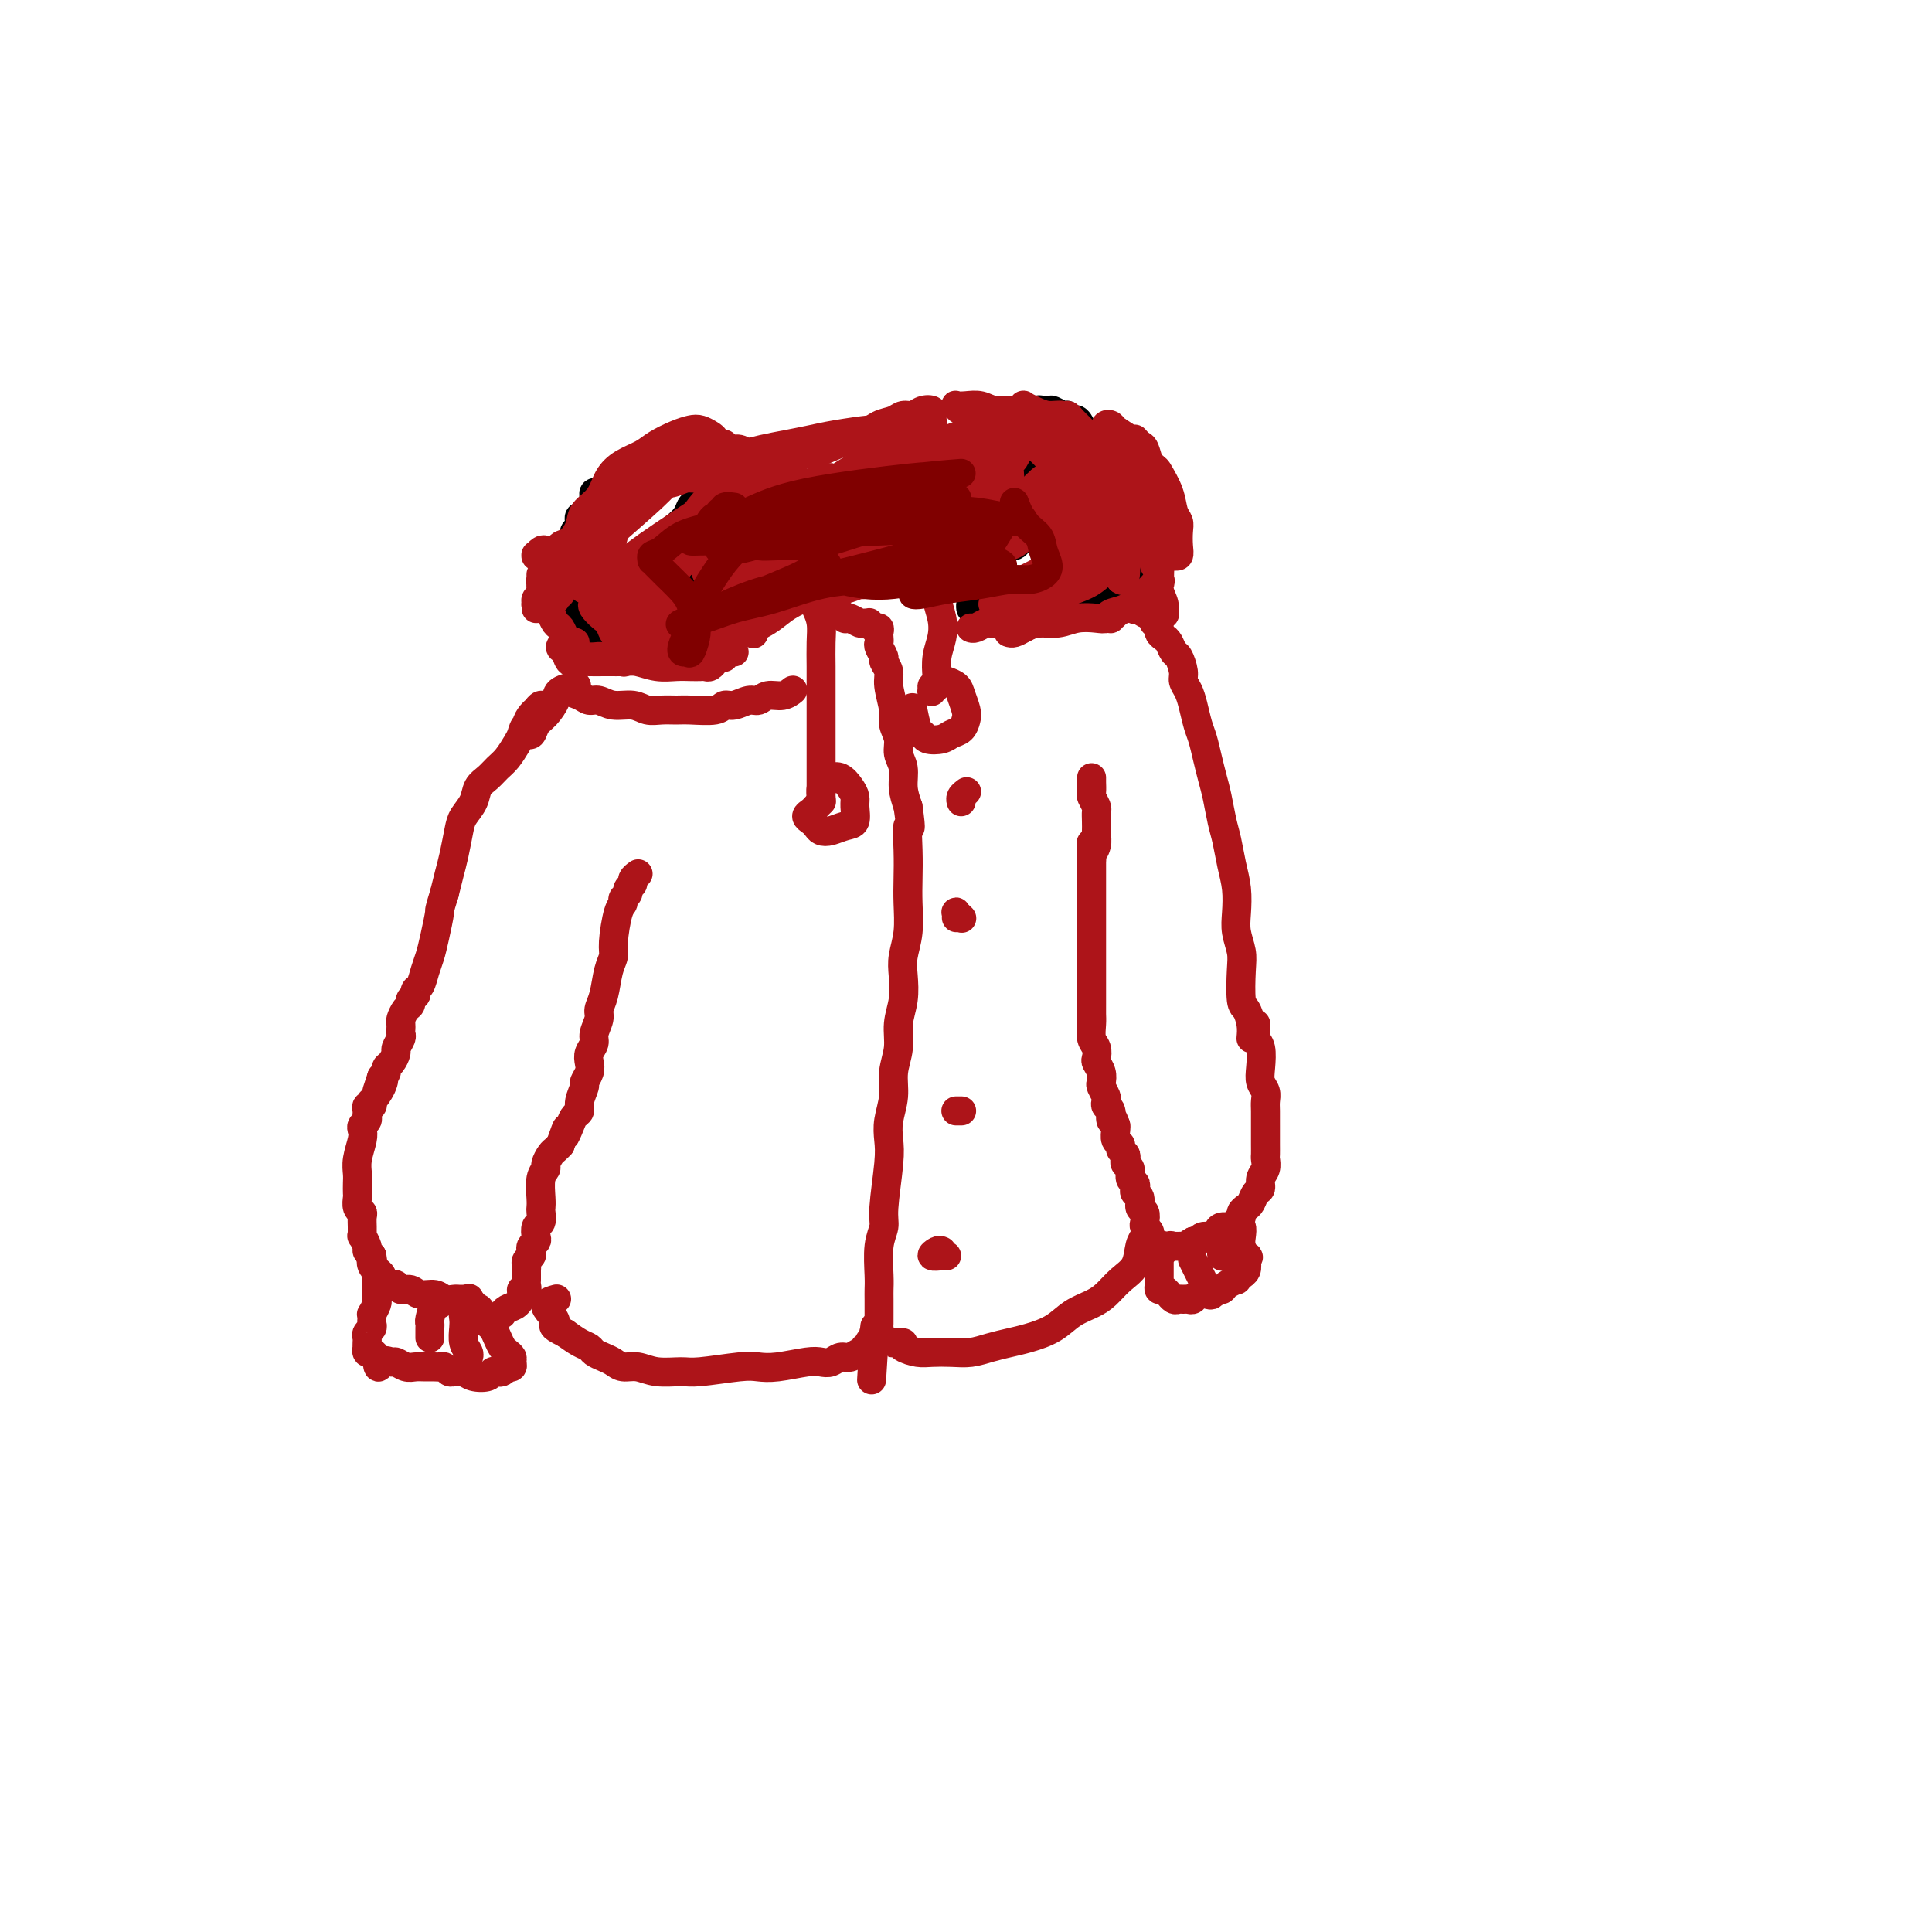 <svg viewBox='0 0 400 400' version='1.1' xmlns='http://www.w3.org/2000/svg' xmlns:xlink='http://www.w3.org/1999/xlink'><g fill='none' stroke='rgb(0,0,0)' stroke-width='6' stroke-linecap='round' stroke-linejoin='round'><path d='M141,93c-0.034,0.002 -0.068,0.003 0,0c0.068,-0.003 0.236,-0.012 0,0c-0.236,0.012 -0.878,0.045 -1,0c-0.122,-0.045 0.277,-0.167 0,0c-0.277,0.167 -1.229,0.622 -2,1c-0.771,0.378 -1.361,0.679 -2,1c-0.639,0.321 -1.327,0.664 -2,1c-0.673,0.336 -1.332,0.667 -2,1c-0.668,0.333 -1.345,0.668 -2,1c-0.655,0.332 -1.290,0.663 -2,1c-0.710,0.337 -1.497,0.682 -2,1c-0.503,0.318 -0.723,0.610 -1,1c-0.277,0.390 -0.610,0.879 -1,1c-0.390,0.121 -0.835,-0.126 -1,0c-0.165,0.126 -0.048,0.626 0,1c0.048,0.374 0.027,0.622 0,1c-0.027,0.378 -0.059,0.885 0,1c0.059,0.115 0.209,-0.161 0,0c-0.209,0.161 -0.778,0.760 -1,1c-0.222,0.240 -0.098,0.120 0,0c0.098,-0.120 0.171,-0.239 0,0c-0.171,0.239 -0.585,0.838 -1,1c-0.415,0.162 -0.829,-0.111 -1,0c-0.171,0.111 -0.097,0.607 0,1c0.097,0.393 0.218,0.682 0,1c-0.218,0.318 -0.777,0.663 -1,1c-0.223,0.337 -0.112,0.665 0,1c0.112,0.335 0.226,0.677 0,1c-0.226,0.323 -0.792,0.625 -1,1c-0.208,0.375 -0.060,0.821 0,1c0.060,0.179 0.030,0.089 0,0'/><path d='M118,114c-1.285,2.344 -0.498,1.203 0,1c0.498,-0.203 0.708,0.533 1,1c0.292,0.467 0.667,0.664 1,1c0.333,0.336 0.625,0.811 1,1c0.375,0.189 0.833,0.091 1,0c0.167,-0.091 0.042,-0.176 0,0c-0.042,0.176 0.000,0.613 0,1c-0.000,0.387 -0.042,0.723 0,1c0.042,0.277 0.169,0.494 0,1c-0.169,0.506 -0.635,1.301 -1,2c-0.365,0.699 -0.630,1.301 -1,2c-0.370,0.699 -0.845,1.495 -1,2c-0.155,0.505 0.011,0.717 0,1c-0.011,0.283 -0.197,0.635 0,1c0.197,0.365 0.777,0.743 1,1c0.223,0.257 0.087,0.395 1,1c0.913,0.605 2.873,1.679 4,2c1.127,0.321 1.419,-0.110 2,0c0.581,0.110 1.449,0.763 2,1c0.551,0.237 0.784,0.060 1,0c0.216,-0.060 0.415,-0.002 1,0c0.585,0.002 1.557,-0.052 2,0c0.443,0.052 0.356,0.210 1,0c0.644,-0.210 2.018,-0.788 3,-1c0.982,-0.212 1.573,-0.057 2,0c0.427,0.057 0.692,0.015 1,0c0.308,-0.015 0.659,-0.004 1,0c0.341,0.004 0.670,0.002 1,0'/><path d='M142,133c1.946,-0.155 0.312,-0.041 0,0c-0.312,0.041 0.700,0.011 1,0c0.300,-0.011 -0.112,-0.003 0,0c0.112,0.003 0.746,0.001 1,0c0.254,-0.001 0.127,-0.000 0,0'/><path d='M142,91c-0.479,0.030 -0.958,0.061 -1,0c-0.042,-0.061 0.353,-0.212 1,0c0.647,0.212 1.546,0.789 2,1c0.454,0.211 0.462,0.057 1,0c0.538,-0.057 1.606,-0.015 2,0c0.394,0.015 0.112,0.004 0,0c-0.112,-0.004 -0.056,-0.002 0,0'/><path d='M151,132c-0.009,-0.002 -0.017,-0.004 0,0c0.017,0.004 0.060,0.015 0,0c-0.060,-0.015 -0.222,-0.055 0,0c0.222,0.055 0.829,0.207 1,0c0.171,-0.207 -0.094,-0.772 0,-1c0.094,-0.228 0.546,-0.118 1,0c0.454,0.118 0.909,0.243 1,0c0.091,-0.243 -0.182,-0.853 0,-1c0.182,-0.147 0.820,0.171 1,0c0.180,-0.171 -0.096,-0.830 0,-1c0.096,-0.170 0.565,0.151 1,0c0.435,-0.151 0.834,-0.772 1,-1c0.166,-0.228 0.097,-0.061 0,0c-0.097,0.061 -0.222,0.016 0,0c0.222,-0.016 0.792,-0.004 1,0c0.208,0.004 0.056,0.001 0,0c-0.056,-0.001 -0.015,-0.000 0,0c0.015,0.000 0.004,0.000 0,0c-0.004,-0.000 -0.002,-0.000 0,0'/><path d='M201,125c-0.004,-0.144 -0.009,-0.287 0,0c0.009,0.287 0.030,1.005 0,1c-0.030,-0.005 -0.111,-0.732 0,-1c0.111,-0.268 0.415,-0.075 1,0c0.585,0.075 1.452,0.034 2,0c0.548,-0.034 0.776,-0.062 1,0c0.224,0.062 0.444,0.212 1,0c0.556,-0.212 1.447,-0.788 2,-1c0.553,-0.212 0.767,-0.061 1,0c0.233,0.061 0.485,0.030 1,0c0.515,-0.030 1.294,-0.061 2,0c0.706,0.061 1.340,0.213 2,0c0.660,-0.213 1.347,-0.790 2,-1c0.653,-0.210 1.273,-0.052 2,0c0.727,0.052 1.560,-0.000 2,0c0.440,0.000 0.486,0.054 1,0c0.514,-0.054 1.496,-0.214 2,0c0.504,0.214 0.530,0.804 1,1c0.470,0.196 1.383,0.000 2,0c0.617,-0.000 0.939,0.196 1,0c0.061,-0.196 -0.138,-0.783 0,-1c0.138,-0.217 0.614,-0.062 1,0c0.386,0.062 0.681,0.031 1,0c0.319,-0.031 0.660,-0.064 1,0c0.340,0.064 0.679,0.224 1,0c0.321,-0.224 0.625,-0.834 1,-1c0.375,-0.166 0.822,0.110 1,0c0.178,-0.110 0.086,-0.607 0,-1c-0.086,-0.393 -0.168,-0.684 0,-1c0.168,-0.316 0.584,-0.658 1,-1'/><path d='M234,119c1.177,-1.421 0.119,-2.474 0,-3c-0.119,-0.526 0.700,-0.524 1,-1c0.300,-0.476 0.080,-1.431 0,-2c-0.080,-0.569 -0.021,-0.753 0,-1c0.021,-0.247 0.005,-0.556 0,-1c-0.005,-0.444 -0.000,-1.022 0,-2c0.000,-0.978 -0.004,-2.357 0,-3c0.004,-0.643 0.016,-0.550 0,-1c-0.016,-0.450 -0.061,-1.444 0,-2c0.061,-0.556 0.227,-0.674 0,-1c-0.227,-0.326 -0.846,-0.858 -1,-1c-0.154,-0.142 0.156,0.107 0,0c-0.156,-0.107 -0.779,-0.570 -1,-1c-0.221,-0.430 -0.040,-0.827 0,-1c0.040,-0.173 -0.062,-0.121 -1,-1c-0.938,-0.879 -2.713,-2.688 -3,-3c-0.287,-0.312 0.915,0.874 0,0c-0.915,-0.874 -3.947,-3.807 -5,-5c-1.053,-1.193 -0.126,-0.644 0,-1c0.126,-0.356 -0.547,-1.616 -1,-2c-0.453,-0.384 -0.685,0.107 -1,0c-0.315,-0.107 -0.714,-0.813 -1,-1c-0.286,-0.187 -0.458,0.146 -1,0c-0.542,-0.146 -1.454,-0.770 -2,-1c-0.546,-0.230 -0.728,-0.066 -1,0c-0.272,0.066 -0.636,0.033 -1,0'/><path d='M216,85c-1.273,-0.309 -0.957,-0.083 -1,0c-0.043,0.083 -0.445,0.022 -1,0c-0.555,-0.022 -1.262,-0.006 -2,0c-0.738,0.006 -1.507,0.002 -2,0c-0.493,-0.002 -0.709,-0.002 -1,0c-0.291,0.002 -0.656,0.004 -1,0c-0.344,-0.004 -0.665,-0.015 -1,0c-0.335,0.015 -0.682,0.057 -1,0c-0.318,-0.057 -0.607,-0.211 -1,0c-0.393,0.211 -0.889,0.789 -1,1c-0.111,0.211 0.162,0.057 0,0c-0.162,-0.057 -0.761,-0.016 -1,0c-0.239,0.016 -0.120,0.008 0,0'/><path d='M146,104c0.006,-0.000 0.013,-0.001 0,0c-0.013,0.001 -0.045,0.002 0,0c0.045,-0.002 0.168,-0.009 0,0c-0.168,0.009 -0.626,0.034 -1,0c-0.374,-0.034 -0.664,-0.126 -1,0c-0.336,0.126 -0.720,0.470 -1,1c-0.280,0.530 -0.457,1.244 -1,2c-0.543,0.756 -1.453,1.553 -2,2c-0.547,0.447 -0.732,0.543 -1,1c-0.268,0.457 -0.619,1.275 -1,2c-0.381,0.725 -0.794,1.359 -1,2c-0.206,0.641 -0.207,1.290 0,2c0.207,0.710 0.622,1.482 1,2c0.378,0.518 0.720,0.784 1,1c0.280,0.216 0.498,0.384 1,1c0.502,0.616 1.289,1.682 2,2c0.711,0.318 1.346,-0.110 2,0c0.654,0.110 1.327,0.758 2,1c0.673,0.242 1.346,0.079 2,0c0.654,-0.079 1.289,-0.073 2,0c0.711,0.073 1.497,0.212 2,0c0.503,-0.212 0.724,-0.777 1,-1c0.276,-0.223 0.608,-0.104 1,0c0.392,0.104 0.844,0.194 1,0c0.156,-0.194 0.015,-0.670 0,-1c-0.015,-0.330 0.097,-0.512 0,-1c-0.097,-0.488 -0.404,-1.283 -1,-2c-0.596,-0.717 -1.480,-1.358 -2,-2c-0.520,-0.642 -0.675,-1.285 -1,-2c-0.325,-0.715 -0.818,-1.500 -1,-2c-0.182,-0.500 -0.052,-0.714 0,-1c0.052,-0.286 0.026,-0.643 0,-1'/><path d='M150,110c-0.369,-1.789 1.209,-1.261 2,-1c0.791,0.261 0.795,0.254 1,0c0.205,-0.254 0.612,-0.755 1,-1c0.388,-0.245 0.756,-0.234 1,0c0.244,0.234 0.364,0.690 0,1c-0.364,0.310 -1.212,0.472 -2,1c-0.788,0.528 -1.514,1.420 -2,2c-0.486,0.580 -0.731,0.846 -1,1c-0.269,0.154 -0.564,0.195 -1,0c-0.436,-0.195 -1.015,-0.627 -1,-1c0.015,-0.373 0.625,-0.686 1,-1c0.375,-0.314 0.517,-0.630 1,-1c0.483,-0.370 1.308,-0.794 2,-1c0.692,-0.206 1.250,-0.194 2,0c0.750,0.194 1.691,0.572 2,2c0.309,1.428 -0.014,3.908 0,5c0.014,1.092 0.365,0.796 0,1c-0.365,0.204 -1.445,0.909 -2,1c-0.555,0.091 -0.583,-0.430 -1,-1c-0.417,-0.570 -1.223,-1.188 -2,-2c-0.777,-0.812 -1.526,-1.819 -2,-3c-0.474,-1.181 -0.674,-2.535 -1,-3c-0.326,-0.465 -0.777,-0.041 -1,0c-0.223,0.041 -0.218,-0.301 0,0c0.218,0.301 0.648,1.243 1,2c0.352,0.757 0.628,1.327 1,2c0.372,0.673 0.842,1.448 1,2c0.158,0.552 0.004,0.879 0,1c-0.004,0.121 0.142,0.034 0,0c-0.142,-0.034 -0.571,-0.017 -1,0'/><path d='M149,116c0.038,1.131 -0.368,0.457 -1,0c-0.632,-0.457 -1.490,-0.697 -2,-1c-0.510,-0.303 -0.673,-0.667 -1,-1c-0.327,-0.333 -0.820,-0.633 -1,-1c-0.180,-0.367 -0.048,-0.799 0,-1c0.048,-0.201 0.013,-0.171 0,0c-0.013,0.171 -0.004,0.482 0,1c0.004,0.518 0.002,1.243 0,2c-0.002,0.757 -0.003,1.547 0,2c0.003,0.453 0.012,0.569 0,0c-0.012,-0.569 -0.043,-1.825 0,-3c0.043,-1.175 0.162,-2.270 0,-4c-0.162,-1.730 -0.604,-4.096 0,-5c0.604,-0.904 2.253,-0.347 3,0c0.747,0.347 0.592,0.485 1,1c0.408,0.515 1.377,1.407 2,2c0.623,0.593 0.898,0.888 1,1c0.102,0.112 0.031,0.040 0,0c-0.031,-0.040 -0.022,-0.049 0,0c0.022,0.049 0.057,0.158 0,0c-0.057,-0.158 -0.208,-0.581 0,-1c0.208,-0.419 0.774,-0.834 1,-1c0.226,-0.166 0.113,-0.083 0,0'/><path d='M208,97c0.544,-0.429 1.087,-0.858 2,-1c0.913,-0.142 2.194,0.005 3,0c0.806,-0.005 1.135,-0.160 2,0c0.865,0.160 2.266,0.635 3,1c0.734,0.365 0.800,0.622 1,1c0.200,0.378 0.535,0.879 1,1c0.465,0.121 1.060,-0.137 1,0c-0.060,0.137 -0.775,0.669 -1,1c-0.225,0.331 0.039,0.459 0,1c-0.039,0.541 -0.381,1.493 -1,2c-0.619,0.507 -1.514,0.569 -2,1c-0.486,0.431 -0.564,1.232 -1,2c-0.436,0.768 -1.231,1.502 -2,2c-0.769,0.498 -1.513,0.760 -2,1c-0.487,0.240 -0.719,0.457 -1,1c-0.281,0.543 -0.612,1.413 -1,2c-0.388,0.587 -0.833,0.890 -1,1c-0.167,0.110 -0.057,0.028 0,0c0.057,-0.028 0.059,-0.000 0,0c-0.059,0.000 -0.181,-0.026 0,0c0.181,0.026 0.665,0.106 1,0c0.335,-0.106 0.521,-0.397 1,-1c0.479,-0.603 1.250,-1.517 2,-2c0.750,-0.483 1.480,-0.536 2,-1c0.520,-0.464 0.830,-1.340 1,-2c0.170,-0.660 0.201,-1.104 0,-2c-0.201,-0.896 -0.634,-2.246 -1,-3c-0.366,-0.754 -0.665,-0.914 -1,-1c-0.335,-0.086 -0.706,-0.100 -1,0c-0.294,0.100 -0.513,0.314 -1,1c-0.487,0.686 -1.244,1.843 -2,3'/><path d='M210,105c-1.016,1.038 -1.057,2.132 -1,3c0.057,0.868 0.211,1.509 0,2c-0.211,0.491 -0.789,0.831 -1,1c-0.211,0.169 -0.057,0.168 0,0c0.057,-0.168 0.016,-0.503 0,-1c-0.016,-0.497 -0.008,-1.155 0,-2c0.008,-0.845 0.016,-1.878 0,-3c-0.016,-1.122 -0.057,-2.334 0,-3c0.057,-0.666 0.211,-0.784 0,-1c-0.211,-0.216 -0.788,-0.528 -1,0c-0.212,0.528 -0.060,1.896 0,3c0.060,1.104 0.027,1.944 0,3c-0.027,1.056 -0.050,2.330 0,3c0.050,0.670 0.171,0.738 0,1c-0.171,0.262 -0.635,0.718 -1,1c-0.365,0.282 -0.630,0.389 -1,-1c-0.370,-1.389 -0.845,-4.276 -1,-6c-0.155,-1.724 0.011,-2.285 0,-3c-0.011,-0.715 -0.200,-1.582 0,-2c0.200,-0.418 0.789,-0.385 1,0c0.211,0.385 0.043,1.122 0,2c-0.043,0.878 0.037,1.895 0,3c-0.037,1.105 -0.191,2.297 0,3c0.191,0.703 0.727,0.917 1,1c0.273,0.083 0.283,0.036 0,0c-0.283,-0.036 -0.859,-0.061 -1,0c-0.141,0.061 0.154,0.209 0,0c-0.154,-0.209 -0.758,-0.774 -1,-1c-0.242,-0.226 -0.121,-0.113 0,0'/><path d='M160,127c0.002,-0.030 0.004,-0.061 0,0c-0.004,0.061 -0.015,0.212 0,0c0.015,-0.212 0.057,-0.789 0,-1c-0.057,-0.211 -0.211,-0.057 0,0c0.211,0.057 0.788,0.015 1,0c0.212,-0.015 0.061,-0.004 0,0c-0.061,0.004 -0.030,0.002 0,0'/></g>
<g fill='none' stroke='rgb(173,20,25)' stroke-width='6' stroke-linecap='round' stroke-linejoin='round'><path d='M112,119c0.001,0.018 0.001,0.036 0,0c-0.001,-0.036 -0.004,-0.125 0,0c0.004,0.125 0.015,0.465 0,1c-0.015,0.535 -0.058,1.264 0,2c0.058,0.736 0.215,1.477 0,2c-0.215,0.523 -0.804,0.827 -1,1c-0.196,0.173 -0.001,0.214 0,0c0.001,-0.214 -0.193,-0.684 0,-1c0.193,-0.316 0.772,-0.478 1,-1c0.228,-0.522 0.104,-1.405 0,-2c-0.104,-0.595 -0.186,-0.902 0,-1c0.186,-0.098 0.642,0.012 1,0c0.358,-0.012 0.618,-0.146 1,0c0.382,0.146 0.887,0.572 1,1c0.113,0.428 -0.166,0.857 0,1c0.166,0.143 0.776,-0.000 1,0c0.224,0.000 0.060,0.143 0,0c-0.060,-0.143 -0.016,-0.573 0,-1c0.016,-0.427 0.005,-0.853 0,-1c-0.005,-0.147 -0.005,-0.016 0,0c0.005,0.016 0.015,-0.083 0,0c-0.015,0.083 -0.057,0.348 0,1c0.057,0.652 0.211,1.692 0,2c-0.211,0.308 -0.789,-0.117 -1,0c-0.211,0.117 -0.057,0.775 0,1c0.057,0.225 0.015,0.016 0,0c-0.015,-0.016 -0.004,0.161 0,0c0.004,-0.161 0.001,-0.659 0,-1c-0.001,-0.341 -0.000,-0.526 0,-1c0.000,-0.474 0.000,-1.237 0,-2'/><path d='M115,120c0.441,-0.891 -0.456,-0.617 -1,-1c-0.544,-0.383 -0.735,-1.422 -1,-2c-0.265,-0.578 -0.604,-0.694 -1,-1c-0.396,-0.306 -0.850,-0.801 -1,-1c-0.150,-0.199 0.002,-0.102 0,0c-0.002,0.102 -0.158,0.210 0,0c0.158,-0.210 0.630,-0.737 1,-1c0.370,-0.263 0.638,-0.263 1,0c0.362,0.263 0.818,0.789 1,1c0.182,0.211 0.091,0.105 0,0'/><path d='M111,126c0.756,-0.057 1.512,-0.114 2,0c0.488,0.114 0.708,0.398 1,1c0.292,0.602 0.656,1.520 1,2c0.344,0.480 0.666,0.521 1,1c0.334,0.479 0.679,1.396 1,2c0.321,0.604 0.619,0.894 1,1c0.381,0.106 0.846,0.028 1,0c0.154,-0.028 -0.002,-0.004 0,0c0.002,0.004 0.161,-0.011 0,0c-0.161,0.011 -0.644,0.049 -1,0c-0.356,-0.049 -0.587,-0.185 -1,0c-0.413,0.185 -1.010,0.691 -1,1c0.010,0.309 0.625,0.423 1,1c0.375,0.577 0.510,1.619 1,2c0.490,0.381 1.335,0.102 2,0c0.665,-0.102 1.148,-0.028 2,0c0.852,0.028 2.071,0.008 3,0c0.929,-0.008 1.566,-0.006 2,0c0.434,0.006 0.665,0.016 1,0c0.335,-0.016 0.773,-0.057 1,0c0.227,0.057 0.244,0.211 0,0c-0.244,-0.211 -0.749,-0.789 -1,-1c-0.251,-0.211 -0.247,-0.056 -1,0c-0.753,0.056 -2.263,0.014 -3,0c-0.737,-0.014 -0.700,-0.001 -1,0c-0.300,0.001 -0.936,-0.010 -1,0c-0.064,0.010 0.444,0.041 1,0c0.556,-0.041 1.159,-0.155 2,0c0.841,0.155 1.921,0.577 3,1'/><path d='M128,137c2.264,-0.061 2.925,-0.212 4,0c1.075,0.212 2.564,0.789 4,1c1.436,0.211 2.818,0.058 4,0c1.182,-0.058 2.163,-0.019 3,0c0.837,0.019 1.531,0.019 2,0c0.469,-0.019 0.713,-0.057 1,0c0.287,0.057 0.616,0.208 1,0c0.384,-0.208 0.824,-0.774 1,-1c0.176,-0.226 0.088,-0.113 0,0'/><path d='M235,91c-0.006,-0.007 -0.013,-0.015 0,0c0.013,0.015 0.045,0.052 0,0c-0.045,-0.052 -0.165,-0.193 0,0c0.165,0.193 0.617,0.720 1,1c0.383,0.280 0.696,0.311 1,1c0.304,0.689 0.597,2.034 1,3c0.403,0.966 0.915,1.554 1,2c0.085,0.446 -0.257,0.750 0,1c0.257,0.250 1.113,0.445 1,0c-0.113,-0.445 -1.197,-1.531 -2,-2c-0.803,-0.469 -1.326,-0.320 -2,-1c-0.674,-0.680 -1.498,-2.190 -2,-3c-0.502,-0.810 -0.681,-0.921 -1,-1c-0.319,-0.079 -0.779,-0.125 -1,0c-0.221,0.125 -0.202,0.423 0,1c0.202,0.577 0.587,1.434 1,2c0.413,0.566 0.855,0.839 1,1c0.145,0.161 -0.006,0.208 0,0c0.006,-0.208 0.170,-0.671 0,-1c-0.170,-0.329 -0.673,-0.522 -1,-1c-0.327,-0.478 -0.476,-1.239 -1,-2c-0.524,-0.761 -1.421,-1.522 -2,-2c-0.579,-0.478 -0.839,-0.672 -1,-1c-0.161,-0.328 -0.223,-0.790 0,-1c0.223,-0.210 0.731,-0.167 1,0c0.269,0.167 0.299,0.457 1,1c0.701,0.543 2.073,1.338 3,2c0.927,0.662 1.408,1.189 2,2c0.592,0.811 1.296,1.905 2,3'/><path d='M238,96c1.581,1.196 1.534,1.187 2,2c0.466,0.813 1.445,2.448 2,4c0.555,1.552 0.686,3.022 1,4c0.314,0.978 0.813,1.463 1,2c0.187,0.537 0.064,1.124 0,2c-0.064,0.876 -0.068,2.040 0,3c0.068,0.960 0.208,1.715 0,2c-0.208,0.285 -0.763,0.098 -1,0c-0.237,-0.098 -0.157,-0.108 0,0c0.157,0.108 0.391,0.332 0,0c-0.391,-0.332 -1.408,-1.221 -2,-2c-0.592,-0.779 -0.761,-1.446 -1,-2c-0.239,-0.554 -0.548,-0.993 -1,-1c-0.452,-0.007 -1.045,0.418 -1,1c0.045,0.582 0.730,1.320 1,2c0.270,0.680 0.126,1.300 0,2c-0.126,0.700 -0.234,1.479 0,2c0.234,0.521 0.810,0.783 1,1c0.190,0.217 -0.005,0.389 0,0c0.005,-0.389 0.212,-1.338 0,-2c-0.212,-0.662 -0.842,-1.036 -1,-2c-0.158,-0.964 0.158,-2.518 0,-4c-0.158,-1.482 -0.789,-2.894 -1,-4c-0.211,-1.106 -0.001,-1.907 0,-2c0.001,-0.093 -0.206,0.521 0,1c0.206,0.479 0.825,0.821 1,2c0.175,1.179 -0.093,3.194 0,5c0.093,1.806 0.546,3.403 1,5'/><path d='M240,117c0.247,2.685 -0.136,3.896 0,5c0.136,1.104 0.790,2.101 1,3c0.210,0.899 -0.023,1.701 0,2c0.023,0.299 0.304,0.094 0,0c-0.304,-0.094 -1.191,-0.076 -2,0c-0.809,0.076 -1.539,0.209 -2,0c-0.461,-0.209 -0.654,-0.762 -1,-1c-0.346,-0.238 -0.846,-0.163 -1,0c-0.154,0.163 0.039,0.413 0,0c-0.039,-0.413 -0.310,-1.489 0,-2c0.310,-0.511 1.201,-0.457 2,-1c0.799,-0.543 1.505,-1.685 2,-2c0.495,-0.315 0.779,0.195 1,0c0.221,-0.195 0.378,-1.097 0,-1c-0.378,0.097 -1.292,1.193 -2,2c-0.708,0.807 -1.210,1.327 -2,2c-0.790,0.673 -1.868,1.501 -3,2c-1.132,0.499 -2.319,0.671 -3,1c-0.681,0.329 -0.857,0.817 -1,1c-0.143,0.183 -0.252,0.062 0,0c0.252,-0.062 0.863,-0.066 1,0c0.137,0.066 -0.202,0.200 0,0c0.202,-0.200 0.946,-0.734 1,-1c0.054,-0.266 -0.582,-0.263 -1,0c-0.418,0.263 -0.618,0.788 -1,1c-0.382,0.212 -0.945,0.112 -2,0c-1.055,-0.112 -2.602,-0.236 -4,0c-1.398,0.236 -2.646,0.833 -4,1c-1.354,0.167 -2.816,-0.095 -4,0c-1.184,0.095 -2.092,0.548 -3,1'/><path d='M212,130c-3.928,0.846 -3.246,0.959 -3,1c0.246,0.041 0.058,0.008 0,0c-0.058,-0.008 0.016,0.008 0,0c-0.016,-0.008 -0.121,-0.040 0,0c0.121,0.040 0.467,0.150 1,0c0.533,-0.150 1.253,-0.562 2,-1c0.747,-0.438 1.521,-0.902 2,-1c0.479,-0.098 0.662,0.170 1,0c0.338,-0.170 0.831,-0.778 1,-1c0.169,-0.222 0.015,-0.059 0,0c-0.015,0.059 0.108,0.015 0,0c-0.108,-0.015 -0.449,-0.000 -1,0c-0.551,0.000 -1.313,-0.014 -2,0c-0.687,0.014 -1.298,0.056 -2,0c-0.702,-0.056 -1.494,-0.211 -2,0c-0.506,0.211 -0.727,0.789 -1,1c-0.273,0.211 -0.597,0.056 -1,0c-0.403,-0.056 -0.885,-0.011 -1,0c-0.115,0.011 0.137,-0.011 0,0c-0.137,0.011 -0.664,0.055 -1,0c-0.336,-0.055 -0.482,-0.211 -1,0c-0.518,0.211 -1.409,0.788 -2,1c-0.591,0.212 -0.883,0.061 -1,0c-0.117,-0.061 -0.058,-0.030 0,0'/><path d='M150,136c-0.083,0.113 -0.167,0.226 0,0c0.167,-0.226 0.583,-0.792 1,-1c0.417,-0.208 0.833,-0.060 1,0c0.167,0.060 0.083,0.030 0,0'/><path d='M119,142c0.322,-0.074 0.643,-0.148 0,0c-0.643,0.148 -2.252,0.516 -3,1c-0.748,0.484 -0.635,1.082 -1,2c-0.365,0.918 -1.208,2.157 -2,3c-0.792,0.843 -1.534,1.292 -2,2c-0.466,0.708 -0.658,1.675 -1,2c-0.342,0.325 -0.834,0.006 -1,0c-0.166,-0.006 -0.006,0.299 0,0c0.006,-0.299 -0.143,-1.203 0,-2c0.143,-0.797 0.578,-1.486 1,-2c0.422,-0.514 0.832,-0.853 1,-1c0.168,-0.147 0.093,-0.103 0,0c-0.093,0.103 -0.205,0.265 0,0c0.205,-0.265 0.728,-0.959 1,-1c0.272,-0.041 0.294,0.570 0,1c-0.294,0.430 -0.904,0.681 -1,1c-0.096,0.319 0.322,0.708 0,1c-0.322,0.292 -1.385,0.487 -2,1c-0.615,0.513 -0.783,1.345 -1,2c-0.217,0.655 -0.482,1.133 -1,2c-0.518,0.867 -1.290,2.122 -2,3c-0.710,0.878 -1.360,1.379 -2,2c-0.640,0.621 -1.271,1.361 -2,2c-0.729,0.639 -1.557,1.178 -2,2c-0.443,0.822 -0.500,1.927 -1,3c-0.500,1.073 -1.443,2.113 -2,3c-0.557,0.887 -0.727,1.619 -1,3c-0.273,1.381 -0.651,3.410 -1,5c-0.349,1.590 -0.671,2.740 -1,4c-0.329,1.260 -0.664,2.630 -1,4'/><path d='M92,185c-1.261,4.061 -0.915,3.214 -1,4c-0.085,0.786 -0.601,3.204 -1,5c-0.399,1.796 -0.682,2.969 -1,4c-0.318,1.031 -0.673,1.922 -1,3c-0.327,1.078 -0.627,2.345 -1,3c-0.373,0.655 -0.818,0.697 -1,1c-0.182,0.303 -0.102,0.865 0,1c0.102,0.135 0.224,-0.157 0,0c-0.224,0.157 -0.795,0.762 -1,1c-0.205,0.238 -0.045,0.109 0,0c0.045,-0.109 -0.027,-0.198 0,0c0.027,0.198 0.151,0.684 0,1c-0.151,0.316 -0.576,0.462 -1,1c-0.424,0.538 -0.846,1.468 -1,2c-0.154,0.532 -0.040,0.666 0,1c0.040,0.334 0.007,0.867 0,1c-0.007,0.133 0.013,-0.134 0,0c-0.013,0.134 -0.059,0.670 0,1c0.059,0.330 0.222,0.456 0,1c-0.222,0.544 -0.829,1.508 -1,2c-0.171,0.492 0.095,0.513 0,1c-0.095,0.487 -0.551,1.440 -1,2c-0.449,0.560 -0.890,0.728 -1,1c-0.110,0.272 0.111,0.649 0,1c-0.111,0.351 -0.556,0.675 -1,1'/><path d='M79,223c-2.043,6.094 -0.652,2.331 0,1c0.652,-1.331 0.563,-0.228 0,1c-0.563,1.228 -1.601,2.581 -2,3c-0.399,0.419 -0.160,-0.095 0,0c0.160,0.095 0.240,0.799 0,1c-0.240,0.201 -0.800,-0.101 -1,0c-0.200,0.101 -0.040,0.604 0,1c0.040,0.396 -0.041,0.685 0,1c0.041,0.315 0.203,0.657 0,1c-0.203,0.343 -0.772,0.686 -1,1c-0.228,0.314 -0.114,0.597 0,1c0.114,0.403 0.226,0.924 0,2c-0.226,1.076 -0.792,2.707 -1,4c-0.208,1.293 -0.057,2.248 0,3c0.057,0.752 0.019,1.301 0,2c-0.019,0.699 -0.019,1.548 0,2c0.019,0.452 0.058,0.506 0,1c-0.058,0.494 -0.212,1.427 0,2c0.212,0.573 0.789,0.785 1,1c0.211,0.215 0.055,0.434 0,1c-0.055,0.566 -0.011,1.479 0,2c0.011,0.521 -0.012,0.650 0,1c0.012,0.350 0.058,0.920 0,1c-0.058,0.080 -0.222,-0.329 0,0c0.222,0.329 0.829,1.396 1,2c0.171,0.604 -0.094,0.744 0,1c0.094,0.256 0.547,0.628 1,1'/><path d='M77,260c0.480,3.276 0.182,1.467 0,1c-0.182,-0.467 -0.246,0.410 0,1c0.246,0.590 0.803,0.894 1,1c0.197,0.106 0.035,0.014 0,0c-0.035,-0.014 0.057,0.052 0,0c-0.057,-0.052 -0.264,-0.220 0,0c0.264,0.220 0.999,0.828 1,1c0.001,0.172 -0.732,-0.094 -1,0c-0.268,0.094 -0.072,0.546 0,1c0.072,0.454 0.019,0.910 0,1c-0.019,0.090 -0.005,-0.187 0,0c0.005,0.187 0.001,0.838 0,1c-0.001,0.162 0.001,-0.165 0,0c-0.001,0.165 -0.004,0.823 0,1c0.004,0.177 0.015,-0.125 0,0c-0.015,0.125 -0.057,0.677 0,1c0.057,0.323 0.211,0.415 0,1c-0.211,0.585 -0.788,1.662 -1,2c-0.212,0.338 -0.061,-0.064 0,0c0.061,0.064 0.030,0.595 0,1c-0.030,0.405 -0.061,0.686 0,1c0.061,0.314 0.212,0.663 0,1c-0.212,0.337 -0.789,0.664 -1,1c-0.211,0.336 -0.057,0.683 0,1c0.057,0.317 0.018,0.606 0,1c-0.018,0.394 -0.016,0.893 0,1c0.016,0.107 0.046,-0.177 0,0c-0.046,0.177 -0.166,0.817 0,1c0.166,0.183 0.619,-0.091 1,0c0.381,0.091 0.691,0.545 1,1'/><path d='M78,281c0.269,3.471 0.442,1.648 1,1c0.558,-0.648 1.500,-0.121 2,0c0.500,0.121 0.557,-0.164 1,0c0.443,0.164 1.270,0.776 2,1c0.730,0.224 1.361,0.059 2,0c0.639,-0.059 1.284,-0.012 2,0c0.716,0.012 1.501,-0.011 2,0c0.499,0.011 0.711,0.056 1,0c0.289,-0.056 0.654,-0.212 1,0c0.346,0.212 0.672,0.792 1,1c0.328,0.208 0.659,0.043 1,0c0.341,-0.043 0.693,0.037 1,0c0.307,-0.037 0.569,-0.192 1,0c0.431,0.192 1.032,0.732 2,1c0.968,0.268 2.302,0.264 3,0c0.698,-0.264 0.760,-0.789 1,-1c0.240,-0.211 0.656,-0.108 1,0c0.344,0.108 0.614,0.222 1,0c0.386,-0.222 0.889,-0.780 1,-1c0.111,-0.220 -0.169,-0.100 0,0c0.169,0.100 0.789,0.182 1,0c0.211,-0.182 0.015,-0.629 0,-1c-0.015,-0.371 0.151,-0.667 0,-1c-0.151,-0.333 -0.618,-0.704 -1,-1c-0.382,-0.296 -0.680,-0.516 -1,-1c-0.320,-0.484 -0.663,-1.233 -1,-2c-0.337,-0.767 -0.668,-1.553 -1,-2c-0.332,-0.447 -0.666,-0.556 -1,-1c-0.334,-0.444 -0.667,-1.222 -1,-2'/><path d='M100,272c-1.111,-1.729 -0.889,-1.052 -1,-1c-0.111,0.052 -0.555,-0.522 -1,-1c-0.445,-0.478 -0.892,-0.860 -1,-1c-0.108,-0.140 0.122,-0.036 0,0c-0.122,0.036 -0.598,0.006 -1,0c-0.402,-0.006 -0.730,0.014 -1,0c-0.270,-0.014 -0.481,-0.060 -1,0c-0.519,0.060 -1.347,0.227 -2,0c-0.653,-0.227 -1.130,-0.849 -2,-1c-0.870,-0.151 -2.131,0.170 -3,0c-0.869,-0.170 -1.344,-0.830 -2,-1c-0.656,-0.170 -1.493,0.151 -2,0c-0.507,-0.151 -0.686,-0.772 -1,-1c-0.314,-0.228 -0.765,-0.061 -1,0c-0.235,0.061 -0.256,0.016 0,0c0.256,-0.016 0.787,-0.005 1,0c0.213,0.005 0.106,0.002 0,0'/><path d='M91,270c-0.309,-0.316 -0.619,-0.632 -1,0c-0.381,0.632 -0.834,2.212 -1,3c-0.166,0.788 -0.044,0.786 0,1c0.044,0.214 0.012,0.646 0,1c-0.012,0.354 -0.003,0.631 0,1c0.003,0.369 0.001,0.830 0,1c-0.001,0.170 -0.000,0.049 0,0c0.000,-0.049 0.000,-0.024 0,0'/><path d='M97,269c0.113,-0.177 0.225,-0.353 0,0c-0.225,0.353 -0.789,1.236 -1,2c-0.211,0.764 -0.071,1.410 0,2c0.071,0.590 0.071,1.125 0,2c-0.071,0.875 -0.215,2.090 0,3c0.215,0.910 0.789,1.514 1,2c0.211,0.486 0.060,0.853 0,1c-0.060,0.147 -0.030,0.073 0,0'/><path d='M104,272c0.016,-0.026 0.033,-0.052 0,0c-0.033,0.052 -0.115,0.182 0,0c0.115,-0.182 0.427,-0.675 1,-1c0.573,-0.325 1.407,-0.482 2,-1c0.593,-0.518 0.943,-1.397 1,-2c0.057,-0.603 -0.181,-0.931 0,-1c0.181,-0.069 0.781,0.122 1,0c0.219,-0.122 0.059,-0.558 0,-1c-0.059,-0.442 -0.015,-0.892 0,-1c0.015,-0.108 0.003,0.126 0,0c-0.003,-0.126 0.003,-0.611 0,-1c-0.003,-0.389 -0.015,-0.682 0,-1c0.015,-0.318 0.055,-0.663 0,-1c-0.055,-0.337 -0.207,-0.668 0,-1c0.207,-0.332 0.774,-0.665 1,-1c0.226,-0.335 0.112,-0.671 0,-1c-0.112,-0.329 -0.222,-0.650 0,-1c0.222,-0.350 0.778,-0.727 1,-1c0.222,-0.273 0.112,-0.440 0,-1c-0.112,-0.560 -0.226,-1.513 0,-2c0.226,-0.487 0.792,-0.508 1,-1c0.208,-0.492 0.060,-1.456 0,-2c-0.060,-0.544 -0.031,-0.670 0,-1c0.031,-0.330 0.064,-0.866 0,-2c-0.064,-1.134 -0.224,-2.867 0,-4c0.224,-1.133 0.834,-1.665 1,-2c0.166,-0.335 -0.110,-0.471 0,-1c0.110,-0.529 0.607,-1.450 1,-2c0.393,-0.550 0.684,-0.729 1,-1c0.316,-0.271 0.658,-0.636 1,-1'/><path d='M116,237c2.034,-5.776 1.118,-2.715 1,-2c-0.118,0.715 0.561,-0.915 1,-2c0.439,-1.085 0.639,-1.624 1,-2c0.361,-0.376 0.885,-0.590 1,-1c0.115,-0.410 -0.179,-1.016 0,-2c0.179,-0.984 0.832,-2.347 1,-3c0.168,-0.653 -0.147,-0.598 0,-1c0.147,-0.402 0.756,-1.261 1,-2c0.244,-0.739 0.122,-1.356 0,-2c-0.122,-0.644 -0.244,-1.313 0,-2c0.244,-0.687 0.853,-1.392 1,-2c0.147,-0.608 -0.168,-1.118 0,-2c0.168,-0.882 0.820,-2.137 1,-3c0.180,-0.863 -0.110,-1.333 0,-2c0.110,-0.667 0.621,-1.530 1,-3c0.379,-1.470 0.628,-3.546 1,-5c0.372,-1.454 0.869,-2.288 1,-3c0.131,-0.712 -0.104,-1.304 0,-3c0.104,-1.696 0.549,-4.496 1,-6c0.451,-1.504 0.910,-1.712 1,-2c0.090,-0.288 -0.187,-0.654 0,-1c0.187,-0.346 0.838,-0.671 1,-1c0.162,-0.329 -0.167,-0.663 0,-1c0.167,-0.337 0.828,-0.678 1,-1c0.172,-0.322 -0.146,-0.625 0,-1c0.146,-0.375 0.756,-0.821 1,-1c0.244,-0.179 0.122,-0.089 0,0'/><path d='M239,129c-0.009,-0.006 -0.017,-0.013 0,0c0.017,0.013 0.060,0.045 0,0c-0.060,-0.045 -0.223,-0.168 0,0c0.223,0.168 0.833,0.627 1,1c0.167,0.373 -0.110,0.662 0,1c0.110,0.338 0.608,0.727 1,1c0.392,0.273 0.679,0.429 1,1c0.321,0.571 0.678,1.556 1,2c0.322,0.444 0.611,0.347 1,1c0.389,0.653 0.878,2.054 1,3c0.122,0.946 -0.122,1.435 0,2c0.122,0.565 0.610,1.207 1,2c0.390,0.793 0.682,1.738 1,3c0.318,1.262 0.663,2.843 1,4c0.337,1.157 0.668,1.891 1,3c0.332,1.109 0.666,2.592 1,4c0.334,1.408 0.667,2.742 1,4c0.333,1.258 0.667,2.439 1,4c0.333,1.561 0.664,3.502 1,5c0.336,1.498 0.678,2.553 1,4c0.322,1.447 0.626,3.286 1,5c0.374,1.714 0.818,3.302 1,5c0.182,1.698 0.100,3.506 0,5c-0.100,1.494 -0.220,2.675 0,4c0.220,1.325 0.781,2.795 1,4c0.219,1.205 0.097,2.146 0,4c-0.097,1.854 -0.170,4.621 0,6c0.170,1.379 0.584,1.371 1,2c0.416,0.629 0.833,1.894 1,3c0.167,1.106 0.083,2.053 0,3'/><path d='M260,212c0.030,0.230 0.060,0.460 0,1c-0.060,0.540 -0.208,1.390 0,2c0.208,0.610 0.774,0.979 1,2c0.226,1.021 0.113,2.695 0,4c-0.113,1.305 -0.226,2.240 0,3c0.226,0.760 0.793,1.344 1,2c0.207,0.656 0.056,1.383 0,2c-0.056,0.617 -0.015,1.125 0,2c0.015,0.875 0.004,2.117 0,3c-0.004,0.883 0.000,1.405 0,2c-0.000,0.595 -0.004,1.261 0,2c0.004,0.739 0.016,1.550 0,2c-0.016,0.450 -0.060,0.539 0,1c0.060,0.461 0.223,1.293 0,2c-0.223,0.707 -0.833,1.289 -1,2c-0.167,0.711 0.109,1.553 0,2c-0.109,0.447 -0.603,0.501 -1,1c-0.397,0.499 -0.698,1.443 -1,2c-0.302,0.557 -0.605,0.728 -1,1c-0.395,0.272 -0.883,0.647 -1,1c-0.117,0.353 0.137,0.686 0,1c-0.137,0.314 -0.666,0.610 -1,1c-0.334,0.390 -0.475,0.874 -1,1c-0.525,0.126 -1.436,-0.106 -2,0c-0.564,0.106 -0.781,0.551 -1,1c-0.219,0.449 -0.440,0.904 -1,1c-0.560,0.096 -1.458,-0.166 -2,0c-0.542,0.166 -0.726,0.762 -1,1c-0.274,0.238 -0.637,0.119 -1,0'/><path d='M247,257c-1.588,0.847 -1.056,0.964 -1,1c0.056,0.036 -0.362,-0.008 -1,0c-0.638,0.008 -1.495,0.069 -2,0c-0.505,-0.069 -0.656,-0.266 -1,0c-0.344,0.266 -0.879,0.997 -1,1c-0.121,0.003 0.174,-0.720 0,-1c-0.174,-0.280 -0.816,-0.116 -1,0c-0.184,0.116 0.091,0.186 0,0c-0.091,-0.186 -0.546,-0.626 -1,-1c-0.454,-0.374 -0.905,-0.682 -1,-1c-0.095,-0.318 0.167,-0.648 0,-1c-0.167,-0.352 -0.762,-0.728 -1,-1c-0.238,-0.272 -0.120,-0.440 0,-1c0.120,-0.560 0.242,-1.512 0,-2c-0.242,-0.488 -0.848,-0.512 -1,-1c-0.152,-0.488 0.151,-1.439 0,-2c-0.151,-0.561 -0.758,-0.731 -1,-1c-0.242,-0.269 -0.121,-0.635 0,-1c0.121,-0.365 0.242,-0.728 0,-1c-0.242,-0.272 -0.848,-0.454 -1,-1c-0.152,-0.546 0.152,-1.456 0,-2c-0.152,-0.544 -0.758,-0.723 -1,-1c-0.242,-0.277 -0.121,-0.650 0,-1c0.121,-0.350 0.243,-0.675 0,-1c-0.243,-0.325 -0.850,-0.651 -1,-1c-0.150,-0.349 0.156,-0.722 0,-1c-0.156,-0.278 -0.773,-0.459 -1,-1c-0.227,-0.541 -0.065,-1.440 0,-2c0.065,-0.560 0.032,-0.780 0,-1'/><path d='M231,233c-1.325,-3.676 -1.139,-1.365 -1,-1c0.139,0.365 0.230,-1.216 0,-2c-0.230,-0.784 -0.780,-0.773 -1,-1c-0.220,-0.227 -0.111,-0.694 0,-1c0.111,-0.306 0.222,-0.453 0,-1c-0.222,-0.547 -0.778,-1.494 -1,-2c-0.222,-0.506 -0.111,-0.573 0,-1c0.111,-0.427 0.222,-1.216 0,-2c-0.222,-0.784 -0.777,-1.565 -1,-2c-0.223,-0.435 -0.112,-0.526 0,-1c0.112,-0.474 0.226,-1.332 0,-2c-0.226,-0.668 -0.793,-1.145 -1,-2c-0.207,-0.855 -0.056,-2.088 0,-3c0.056,-0.912 0.015,-1.505 0,-2c-0.015,-0.495 -0.004,-0.894 0,-2c0.004,-1.106 0.001,-2.919 0,-4c-0.001,-1.081 -0.000,-1.430 0,-2c0.000,-0.570 0.000,-1.360 0,-2c-0.000,-0.640 -0.000,-1.131 0,-2c0.000,-0.869 0.000,-2.118 0,-3c-0.000,-0.882 -0.000,-1.399 0,-2c0.000,-0.601 0.000,-1.287 0,-2c-0.000,-0.713 -0.000,-1.451 0,-2c0.000,-0.549 0.000,-0.907 0,-2c-0.000,-1.093 -0.000,-2.922 0,-4c0.000,-1.078 0.000,-1.406 0,-2c-0.000,-0.594 -0.000,-1.456 0,-2c0.000,-0.544 0.000,-0.772 0,-1'/><path d='M226,178c-0.061,-5.682 -0.212,-2.887 0,-2c0.212,0.887 0.789,-0.133 1,-1c0.211,-0.867 0.058,-1.579 0,-2c-0.058,-0.421 -0.019,-0.551 0,-1c0.019,-0.449 0.019,-1.218 0,-2c-0.019,-0.782 -0.058,-1.576 0,-2c0.058,-0.424 0.212,-0.477 0,-1c-0.212,-0.523 -0.789,-1.517 -1,-2c-0.211,-0.483 -0.057,-0.455 0,-1c0.057,-0.545 0.015,-1.661 0,-2c-0.015,-0.339 -0.004,0.101 0,0c0.004,-0.101 0.001,-0.743 0,-1c-0.001,-0.257 -0.001,-0.128 0,0'/><path d='M240,261c0.000,0.024 0.000,0.048 0,0c-0.000,-0.048 -0.000,-0.167 0,0c0.000,0.167 0.000,0.622 0,1c-0.000,0.378 -0.001,0.680 0,1c0.001,0.320 0.003,0.659 0,1c-0.003,0.341 -0.011,0.684 0,1c0.011,0.316 0.041,0.606 0,1c-0.041,0.394 -0.151,0.894 0,1c0.151,0.106 0.565,-0.182 1,0c0.435,0.182 0.890,0.833 1,1c0.110,0.167 -0.125,-0.152 0,0c0.125,0.152 0.611,0.774 1,1c0.389,0.226 0.681,0.057 1,0c0.319,-0.057 0.667,-0.001 1,0c0.333,0.001 0.653,-0.051 1,0c0.347,0.051 0.723,0.206 1,0c0.277,-0.206 0.456,-0.772 1,-1c0.544,-0.228 1.454,-0.116 2,0c0.546,0.116 0.729,0.237 1,0c0.271,-0.237 0.632,-0.833 1,-1c0.368,-0.167 0.744,0.095 1,0c0.256,-0.095 0.393,-0.547 1,-1c0.607,-0.453 1.683,-0.908 2,-1c0.317,-0.092 -0.125,0.180 0,0c0.125,-0.180 0.817,-0.811 1,-1c0.183,-0.189 -0.143,0.065 0,0c0.143,-0.065 0.755,-0.447 1,-1c0.245,-0.553 0.122,-1.276 0,-2'/><path d='M258,261c0.833,-1.057 0.416,-0.699 0,-1c-0.416,-0.301 -0.829,-1.261 -1,-2c-0.171,-0.739 -0.098,-1.256 0,-2c0.098,-0.744 0.222,-1.715 0,-2c-0.222,-0.285 -0.791,0.116 -1,0c-0.209,-0.116 -0.060,-0.747 0,-1c0.060,-0.253 0.030,-0.126 0,0'/><path d='M247,261c-0.091,-0.182 -0.182,-0.364 0,0c0.182,0.364 0.636,1.273 1,2c0.364,0.727 0.636,1.273 1,2c0.364,0.727 0.818,1.636 1,2c0.182,0.364 0.091,0.182 0,0'/><path d='M254,259c0.113,0.030 0.226,0.061 0,0c-0.226,-0.061 -0.793,-0.212 -1,0c-0.207,0.212 -0.056,0.789 0,1c0.056,0.211 0.015,0.057 0,0c-0.015,-0.057 -0.004,-0.016 0,0c0.004,0.016 0.002,0.008 0,0'/><path d='M156,131c0.032,0.202 0.064,0.405 0,0c-0.064,-0.405 -0.225,-1.417 0,-2c0.225,-0.583 0.837,-0.737 1,-1c0.163,-0.263 -0.122,-0.633 0,-1c0.122,-0.367 0.652,-0.729 1,-1c0.348,-0.271 0.513,-0.451 1,-1c0.487,-0.549 1.296,-1.465 2,-2c0.704,-0.535 1.302,-0.687 2,-1c0.698,-0.313 1.496,-0.786 2,-1c0.504,-0.214 0.713,-0.168 1,0c0.287,0.168 0.651,0.459 1,1c0.349,0.541 0.682,1.333 1,2c0.318,0.667 0.621,1.209 1,2c0.379,0.791 0.834,1.831 1,3c0.166,1.169 0.045,2.466 0,4c-0.045,1.534 -0.012,3.306 0,5c0.012,1.694 0.003,3.310 0,5c-0.003,1.690 -0.001,3.454 0,5c0.001,1.546 0.000,2.875 0,4c-0.000,1.125 -0.000,2.047 0,3c0.000,0.953 0.000,1.939 0,3c-0.000,1.061 0.000,2.198 0,3c-0.000,0.802 -0.000,1.268 0,2c0.000,0.732 0.000,1.729 0,2c-0.000,0.271 -0.001,-0.183 0,0c0.001,0.183 0.003,1.002 0,1c-0.003,-0.002 -0.011,-0.825 0,-1c0.011,-0.175 0.041,0.299 0,0c-0.041,-0.299 -0.155,-1.371 0,-2c0.155,-0.629 0.577,-0.814 1,-1'/><path d='M171,162c0.288,-0.665 0.508,-0.829 1,-1c0.492,-0.171 1.258,-0.351 2,0c0.742,0.351 1.462,1.231 2,2c0.538,0.769 0.895,1.425 1,2c0.105,0.575 -0.041,1.069 0,2c0.041,0.931 0.271,2.299 0,3c-0.271,0.701 -1.042,0.735 -2,1c-0.958,0.265 -2.104,0.762 -3,1c-0.896,0.238 -1.544,0.219 -2,0c-0.456,-0.219 -0.722,-0.636 -1,-1c-0.278,-0.364 -0.568,-0.676 -1,-1c-0.432,-0.324 -1.005,-0.661 -1,-1c0.005,-0.339 0.589,-0.678 1,-1c0.411,-0.322 0.649,-0.625 1,-1c0.351,-0.375 0.815,-0.821 1,-1c0.185,-0.179 0.093,-0.089 0,0'/><path d='M192,118c-0.081,-0.070 -0.162,-0.140 0,0c0.162,0.140 0.566,0.491 1,1c0.434,0.509 0.897,1.178 1,2c0.103,0.822 -0.155,1.799 0,3c0.155,1.201 0.722,2.626 1,4c0.278,1.374 0.267,2.697 0,4c-0.267,1.303 -0.789,2.585 -1,4c-0.211,1.415 -0.110,2.964 0,4c0.110,1.036 0.228,1.561 0,2c-0.228,0.439 -0.804,0.794 -1,1c-0.196,0.206 -0.012,0.265 0,0c0.012,-0.265 -0.148,-0.853 0,-1c0.148,-0.147 0.603,0.148 1,0c0.397,-0.148 0.737,-0.737 1,-1c0.263,-0.263 0.449,-0.198 1,0c0.551,0.198 1.466,0.529 2,1c0.534,0.471 0.687,1.082 1,2c0.313,0.918 0.787,2.144 1,3c0.213,0.856 0.166,1.341 0,2c-0.166,0.659 -0.450,1.493 -1,2c-0.550,0.507 -1.366,0.686 -2,1c-0.634,0.314 -1.088,0.763 -2,1c-0.912,0.237 -2.283,0.262 -3,0c-0.717,-0.262 -0.780,-0.813 -1,-1c-0.220,-0.187 -0.598,-0.012 -1,-1c-0.402,-0.988 -0.829,-3.139 -1,-4c-0.171,-0.861 -0.085,-0.430 0,0'/><path d='M115,116c-0.397,-0.015 -0.794,-0.030 -1,0c-0.206,0.030 -0.220,0.104 0,0c0.220,-0.104 0.673,-0.387 1,-1c0.327,-0.613 0.528,-1.556 1,-2c0.472,-0.444 1.214,-0.391 2,-1c0.786,-0.609 1.616,-1.882 2,-3c0.384,-1.118 0.322,-2.081 1,-3c0.678,-0.919 2.095,-1.793 3,-3c0.905,-1.207 1.299,-2.747 2,-4c0.701,-1.253 1.711,-2.220 3,-3c1.289,-0.780 2.859,-1.373 4,-2c1.141,-0.627 1.853,-1.289 3,-2c1.147,-0.711 2.728,-1.470 4,-2c1.272,-0.530 2.235,-0.832 3,-1c0.765,-0.168 1.331,-0.204 2,0c0.669,0.204 1.441,0.647 2,1c0.559,0.353 0.905,0.616 1,1c0.095,0.384 -0.059,0.891 0,1c0.059,0.109 0.333,-0.179 0,0c-0.333,0.179 -1.271,0.825 -2,1c-0.729,0.175 -1.247,-0.121 -2,0c-0.753,0.121 -1.742,0.658 -3,1c-1.258,0.342 -2.787,0.489 -4,1c-1.213,0.511 -2.111,1.386 -3,2c-0.889,0.614 -1.769,0.967 -3,2c-1.231,1.033 -2.813,2.746 -4,4c-1.187,1.254 -1.978,2.049 -3,3c-1.022,0.951 -2.274,2.059 -3,3c-0.726,0.941 -0.926,1.715 -1,2c-0.074,0.285 -0.021,0.081 0,0c0.021,-0.081 0.011,-0.041 0,0'/><path d='M120,111c-1.427,1.531 0.507,-0.640 2,-2c1.493,-1.360 2.547,-1.909 4,-3c1.453,-1.091 3.307,-2.723 5,-4c1.693,-1.277 3.226,-2.199 5,-3c1.774,-0.801 3.791,-1.480 5,-2c1.209,-0.520 1.611,-0.880 2,-1c0.389,-0.120 0.767,0.000 1,0c0.233,-0.000 0.323,-0.121 0,0c-0.323,0.121 -1.059,0.482 -2,1c-0.941,0.518 -2.088,1.191 -3,2c-0.912,0.809 -1.590,1.753 -4,4c-2.410,2.247 -6.553,5.798 -9,8c-2.447,2.202 -3.200,3.054 -4,4c-0.800,0.946 -1.649,1.985 -2,3c-0.351,1.015 -0.206,2.006 0,2c0.206,-0.006 0.472,-1.009 1,-2c0.528,-0.991 1.319,-1.969 2,-3c0.681,-1.031 1.254,-2.116 2,-3c0.746,-0.884 1.665,-1.567 2,-2c0.335,-0.433 0.086,-0.614 0,-1c-0.086,-0.386 -0.009,-0.975 0,-1c0.009,-0.025 -0.051,0.513 0,1c0.051,0.487 0.213,0.921 0,2c-0.213,1.079 -0.800,2.801 -1,5c-0.200,2.199 -0.012,4.874 0,7c0.012,2.126 -0.151,3.704 0,5c0.151,1.296 0.618,2.310 1,3c0.382,0.690 0.681,1.054 1,1c0.319,-0.054 0.660,-0.527 1,-1'/><path d='M129,131c0.450,0.217 0.075,-0.739 0,-2c-0.075,-1.261 0.150,-2.827 0,-4c-0.150,-1.173 -0.675,-1.954 -1,-3c-0.325,-1.046 -0.449,-2.357 -1,-3c-0.551,-0.643 -1.529,-0.617 -2,0c-0.471,0.617 -0.434,1.827 0,3c0.434,1.173 1.265,2.309 2,4c0.735,1.691 1.376,3.937 2,5c0.624,1.063 1.233,0.944 2,1c0.767,0.056 1.691,0.286 2,0c0.309,-0.286 0.002,-1.087 0,-2c-0.002,-0.913 0.299,-1.939 0,-3c-0.299,-1.061 -1.199,-2.157 -2,-3c-0.801,-0.843 -1.502,-1.432 -2,-2c-0.498,-0.568 -0.792,-1.116 -1,-1c-0.208,0.116 -0.330,0.897 0,2c0.330,1.103 1.112,2.527 2,4c0.888,1.473 1.881,2.995 3,4c1.119,1.005 2.365,1.493 3,2c0.635,0.507 0.660,1.034 1,1c0.340,-0.034 0.997,-0.627 1,-1c0.003,-0.373 -0.646,-0.524 -1,-1c-0.354,-0.476 -0.413,-1.277 -1,-2c-0.587,-0.723 -1.701,-1.368 -3,-2c-1.299,-0.632 -2.781,-1.252 -4,-2c-1.219,-0.748 -2.174,-1.624 -3,-2c-0.826,-0.376 -1.522,-0.250 -2,0c-0.478,0.250 -0.739,0.625 -1,1'/><path d='M123,125c-1.161,0.183 0.935,2.140 2,3c1.065,0.860 1.098,0.624 2,1c0.902,0.376 2.674,1.366 4,2c1.326,0.634 2.207,0.914 3,1c0.793,0.086 1.500,-0.021 2,0c0.500,0.021 0.795,0.171 1,0c0.205,-0.171 0.319,-0.664 0,-1c-0.319,-0.336 -1.073,-0.514 -2,-1c-0.927,-0.486 -2.027,-1.278 -3,-2c-0.973,-0.722 -1.820,-1.374 -3,-2c-1.180,-0.626 -2.693,-1.225 -4,-2c-1.307,-0.775 -2.409,-1.726 -3,-2c-0.591,-0.274 -0.672,0.129 -1,0c-0.328,-0.129 -0.903,-0.792 -1,-1c-0.097,-0.208 0.285,0.037 2,1c1.715,0.963 4.765,2.643 7,4c2.235,1.357 3.656,2.390 5,3c1.344,0.610 2.610,0.798 4,1c1.390,0.202 2.905,0.419 4,0c1.095,-0.419 1.770,-1.475 2,-2c0.230,-0.525 0.016,-0.520 0,-1c-0.016,-0.480 0.165,-1.445 0,-2c-0.165,-0.555 -0.677,-0.700 -1,-1c-0.323,-0.300 -0.457,-0.756 -1,-1c-0.543,-0.244 -1.493,-0.275 -2,0c-0.507,0.275 -0.569,0.857 -1,1c-0.431,0.143 -1.231,-0.154 -2,0c-0.769,0.154 -1.505,0.758 -2,1c-0.495,0.242 -0.747,0.121 -1,0'/><path d='M134,125c-1.591,0.296 -1.568,0.036 -2,0c-0.432,-0.036 -1.319,0.152 -2,0c-0.681,-0.152 -1.157,-0.645 -2,-1c-0.843,-0.355 -2.054,-0.573 -3,-1c-0.946,-0.427 -1.628,-1.063 -2,-2c-0.372,-0.937 -0.433,-2.177 -1,-3c-0.567,-0.823 -1.641,-1.231 -2,-2c-0.359,-0.769 -0.004,-1.898 0,-3c0.004,-1.102 -0.341,-2.176 0,-3c0.341,-0.824 1.370,-1.396 2,-2c0.630,-0.604 0.862,-1.240 2,-2c1.138,-0.760 3.182,-1.646 4,-2c0.818,-0.354 0.409,-0.177 0,0'/><path d='M206,86c-0.707,0.000 -1.413,0.000 -2,0c-0.587,-0.000 -1.053,-0.000 -1,0c0.053,0.000 0.626,0.001 1,0c0.374,-0.001 0.547,-0.004 1,0c0.453,0.004 1.184,0.016 2,0c0.816,-0.016 1.716,-0.061 2,0c0.284,0.061 -0.049,0.226 0,0c0.049,-0.226 0.479,-0.845 0,-1c-0.479,-0.155 -1.866,0.154 -3,0c-1.134,-0.154 -2.015,-0.770 -3,-1c-0.985,-0.230 -2.073,-0.076 -3,0c-0.927,0.076 -1.691,0.072 -2,0c-0.309,-0.072 -0.162,-0.211 0,0c0.162,0.211 0.339,0.774 1,1c0.661,0.226 1.805,0.117 3,0c1.195,-0.117 2.442,-0.242 4,0c1.558,0.242 3.427,0.850 5,1c1.573,0.150 2.851,-0.160 4,0c1.149,0.160 2.170,0.790 3,1c0.830,0.210 1.471,0.001 2,0c0.529,-0.001 0.947,0.206 1,0c0.053,-0.206 -0.258,-0.826 -1,-1c-0.742,-0.174 -1.913,0.099 -3,0c-1.087,-0.099 -2.089,-0.570 -3,-1c-0.911,-0.430 -1.732,-0.818 -2,-1c-0.268,-0.182 0.018,-0.157 0,0c-0.018,0.157 -0.339,0.445 0,1c0.339,0.555 1.338,1.375 2,2c0.662,0.625 0.986,1.053 2,2c1.014,0.947 2.718,2.413 4,4c1.282,1.587 2.141,3.293 3,5'/><path d='M223,98c1.951,2.541 2.328,2.393 3,3c0.672,0.607 1.640,1.968 2,3c0.360,1.032 0.111,1.734 0,2c-0.111,0.266 -0.083,0.097 0,0c0.083,-0.097 0.223,-0.121 0,0c-0.223,0.121 -0.807,0.388 -1,0c-0.193,-0.388 0.004,-1.430 0,-2c-0.004,-0.570 -0.211,-0.669 0,-1c0.211,-0.331 0.839,-0.893 1,-1c0.161,-0.107 -0.145,0.240 0,1c0.145,0.760 0.740,1.934 1,3c0.260,1.066 0.186,2.023 0,3c-0.186,0.977 -0.485,1.974 -1,3c-0.515,1.026 -1.247,2.079 -2,3c-0.753,0.921 -1.527,1.708 -2,2c-0.473,0.292 -0.647,0.087 -1,0c-0.353,-0.087 -0.887,-0.058 -1,0c-0.113,0.058 0.193,0.145 1,-1c0.807,-1.145 2.114,-3.523 3,-5c0.886,-1.477 1.351,-2.055 2,-3c0.649,-0.945 1.480,-2.258 2,-3c0.520,-0.742 0.728,-0.912 1,-1c0.272,-0.088 0.610,-0.093 1,0c0.390,0.093 0.834,0.285 1,1c0.166,0.715 0.055,1.955 0,3c-0.055,1.045 -0.053,1.897 0,4c0.053,2.103 0.158,5.458 0,7c-0.158,1.542 -0.579,1.271 -1,1'/><path d='M232,120c-0.172,2.571 -0.102,1.498 0,1c0.102,-0.498 0.234,-0.421 0,-1c-0.234,-0.579 -0.836,-1.813 -1,-3c-0.164,-1.187 0.110,-2.326 0,-4c-0.110,-1.674 -0.604,-3.884 -1,-6c-0.396,-2.116 -0.696,-4.137 -1,-6c-0.304,-1.863 -0.614,-3.566 -1,-5c-0.386,-1.434 -0.847,-2.597 -1,-3c-0.153,-0.403 0.003,-0.047 0,0c-0.003,0.047 -0.166,-0.217 0,0c0.166,0.217 0.661,0.913 1,2c0.339,1.087 0.521,2.565 1,4c0.479,1.435 1.254,2.827 2,4c0.746,1.173 1.462,2.128 2,3c0.538,0.872 0.899,1.662 1,2c0.101,0.338 -0.059,0.223 0,0c0.059,-0.223 0.336,-0.555 0,-1c-0.336,-0.445 -1.284,-1.002 -2,-2c-0.716,-0.998 -1.201,-2.438 -2,-4c-0.799,-1.562 -1.914,-3.246 -3,-5c-1.086,-1.754 -2.145,-3.578 -3,-5c-0.855,-1.422 -1.506,-2.442 -2,-3c-0.494,-0.558 -0.832,-0.652 -1,-1c-0.168,-0.348 -0.165,-0.949 0,-1c0.165,-0.051 0.491,0.447 1,1c0.509,0.553 1.201,1.162 2,2c0.799,0.838 1.706,1.904 3,3c1.294,1.096 2.976,2.222 4,3c1.024,0.778 1.391,1.210 2,2c0.609,0.790 1.460,1.940 2,3c0.540,1.060 0.770,2.030 1,3'/><path d='M236,103c2.141,3.009 0.495,3.033 0,4c-0.495,0.967 0.163,2.877 -1,5c-1.163,2.123 -4.147,4.461 -6,6c-1.853,1.539 -2.574,2.281 -4,3c-1.426,0.719 -3.558,1.416 -5,2c-1.442,0.584 -2.195,1.056 -3,1c-0.805,-0.056 -1.661,-0.638 -2,-1c-0.339,-0.362 -0.163,-0.502 0,-1c0.163,-0.498 0.311,-1.353 1,-2c0.689,-0.647 1.920,-1.084 3,-2c1.080,-0.916 2.009,-2.310 3,-3c0.991,-0.690 2.044,-0.677 3,-1c0.956,-0.323 1.816,-0.984 2,-1c0.184,-0.016 -0.306,0.611 -1,1c-0.694,0.389 -1.591,0.539 -3,1c-1.409,0.461 -3.332,1.234 -5,2c-1.668,0.766 -3.083,1.527 -4,2c-0.917,0.473 -1.338,0.660 -2,1c-0.662,0.340 -1.566,0.834 -2,1c-0.434,0.166 -0.397,0.006 0,0c0.397,-0.006 1.155,0.142 2,0c0.845,-0.142 1.776,-0.576 3,-1c1.224,-0.424 2.740,-0.839 4,-1c1.260,-0.161 2.263,-0.068 3,0c0.737,0.068 1.208,0.111 1,0c-0.208,-0.111 -1.094,-0.376 -2,0c-0.906,0.376 -1.830,1.393 -3,2c-1.170,0.607 -2.585,0.803 -4,1'/><path d='M214,122c-1.905,0.857 -2.667,1.500 -4,2c-1.333,0.500 -3.238,0.857 -4,1c-0.762,0.143 -0.381,0.071 0,0'/><path d='M117,143c0.006,0.002 0.011,0.003 0,0c-0.011,-0.003 -0.039,-0.011 0,0c0.039,0.011 0.145,0.040 0,0c-0.145,-0.040 -0.543,-0.150 0,0c0.543,0.150 2.025,0.561 3,1c0.975,0.439 1.443,0.906 2,1c0.557,0.094 1.202,-0.185 2,0c0.798,0.185 1.750,0.834 3,1c1.250,0.166 2.797,-0.152 4,0c1.203,0.152 2.063,0.774 3,1c0.937,0.226 1.952,0.057 3,0c1.048,-0.057 2.128,0.000 3,0c0.872,-0.000 1.536,-0.057 3,0c1.464,0.057 3.729,0.226 5,0c1.271,-0.226 1.547,-0.849 2,-1c0.453,-0.151 1.083,0.171 2,0c0.917,-0.171 2.120,-0.834 3,-1c0.880,-0.166 1.437,0.166 2,0c0.563,-0.166 1.131,-0.829 2,-1c0.869,-0.171 2.037,0.150 3,0c0.963,-0.150 1.721,-0.771 2,-1c0.279,-0.229 0.080,-0.065 0,0c-0.080,0.065 -0.040,0.033 0,0'/><path d='M173,127c-0.006,0.002 -0.012,0.004 0,0c0.012,-0.004 0.041,-0.015 0,0c-0.041,0.015 -0.153,0.056 0,0c0.153,-0.056 0.570,-0.207 1,0c0.430,0.207 0.874,0.773 1,1c0.126,0.227 -0.067,0.114 0,0c0.067,-0.114 0.395,-0.228 1,0c0.605,0.228 1.486,0.797 2,1c0.514,0.203 0.660,0.040 1,0c0.340,-0.040 0.875,0.042 1,0c0.125,-0.042 -0.159,-0.208 0,0c0.159,0.208 0.761,0.791 1,1c0.239,0.209 0.117,0.045 0,0c-0.117,-0.045 -0.227,0.030 0,0c0.227,-0.030 0.792,-0.164 1,0c0.208,0.164 0.060,0.625 0,1c-0.060,0.375 -0.031,0.663 0,1c0.031,0.337 0.065,0.723 0,1c-0.065,0.277 -0.229,0.445 0,1c0.229,0.555 0.850,1.496 1,2c0.150,0.504 -0.171,0.571 0,1c0.171,0.429 0.835,1.220 1,2c0.165,0.780 -0.167,1.549 0,3c0.167,1.451 0.833,3.584 1,5c0.167,1.416 -0.166,2.114 0,3c0.166,0.886 0.832,1.958 1,3c0.168,1.042 -0.161,2.052 0,3c0.161,0.948 0.813,1.832 1,3c0.187,1.168 -0.089,2.619 0,4c0.089,1.381 0.545,2.690 1,4'/><path d='M188,167c0.929,6.408 0.250,3.928 0,4c-0.250,0.072 -0.071,2.697 0,5c0.071,2.303 0.033,4.285 0,6c-0.033,1.715 -0.060,3.164 0,5c0.060,1.836 0.208,4.058 0,6c-0.208,1.942 -0.773,3.603 -1,5c-0.227,1.397 -0.118,2.529 0,4c0.118,1.471 0.243,3.281 0,5c-0.243,1.719 -0.853,3.348 -1,5c-0.147,1.652 0.171,3.327 0,5c-0.171,1.673 -0.829,3.345 -1,5c-0.171,1.655 0.146,3.293 0,5c-0.146,1.707 -0.756,3.481 -1,5c-0.244,1.519 -0.122,2.781 0,4c0.122,1.219 0.243,2.395 0,5c-0.243,2.605 -0.850,6.637 -1,9c-0.150,2.363 0.156,3.055 0,4c-0.156,0.945 -0.774,2.144 -1,4c-0.226,1.856 -0.061,4.371 0,6c0.061,1.629 0.016,2.373 0,3c-0.016,0.627 -0.003,1.138 0,2c0.003,0.862 -0.003,2.073 0,3c0.003,0.927 0.015,1.568 0,2c-0.015,0.432 -0.057,0.655 0,1c0.057,0.345 0.211,0.811 0,1c-0.211,0.189 -0.789,0.102 -1,0c-0.211,-0.102 -0.057,-0.220 0,0c0.057,0.220 0.016,0.777 0,1c-0.016,0.223 -0.008,0.111 0,0'/><path d='M181,277c-1.079,17.033 -0.275,4.615 0,0c0.275,-4.615 0.022,-1.429 0,0c-0.022,1.429 0.186,1.100 0,1c-0.186,-0.100 -0.767,0.030 -1,0c-0.233,-0.030 -0.117,-0.219 0,0c0.117,0.219 0.236,0.847 0,1c-0.236,0.153 -0.826,-0.170 -1,0c-0.174,0.170 0.066,0.834 0,1c-0.066,0.166 -0.440,-0.165 -1,0c-0.560,0.165 -1.305,0.828 -2,1c-0.695,0.172 -1.340,-0.146 -2,0c-0.660,0.146 -1.335,0.757 -2,1c-0.665,0.243 -1.321,0.117 -2,0c-0.679,-0.117 -1.382,-0.224 -3,0c-1.618,0.224 -4.150,0.778 -6,1c-1.850,0.222 -3.019,0.113 -4,0c-0.981,-0.113 -1.774,-0.230 -4,0c-2.226,0.230 -5.884,0.809 -8,1c-2.116,0.191 -2.688,-0.004 -4,0c-1.312,0.004 -3.362,0.208 -5,0c-1.638,-0.208 -2.862,-0.829 -4,-1c-1.138,-0.171 -2.188,0.109 -3,0c-0.812,-0.109 -1.386,-0.606 -2,-1c-0.614,-0.394 -1.270,-0.686 -2,-1c-0.730,-0.314 -1.536,-0.651 -2,-1c-0.464,-0.349 -0.586,-0.709 -1,-1c-0.414,-0.291 -1.118,-0.512 -2,-1c-0.882,-0.488 -1.941,-1.244 -3,-2'/><path d='M117,276c-3.356,-1.597 -2.247,-1.591 -2,-2c0.247,-0.409 -0.367,-1.233 -1,-2c-0.633,-0.767 -1.286,-1.476 -1,-2c0.286,-0.524 1.510,-0.864 2,-1c0.490,-0.136 0.245,-0.068 0,0'/><path d='M187,278c-0.818,-0.006 -1.636,-0.012 -2,0c-0.364,0.012 -0.275,0.042 0,0c0.275,-0.042 0.737,-0.155 1,0c0.263,0.155 0.327,0.578 1,1c0.673,0.422 1.954,0.842 3,1c1.046,0.158 1.858,0.053 3,0c1.142,-0.053 2.614,-0.055 4,0c1.386,0.055 2.685,0.168 4,0c1.315,-0.168 2.648,-0.615 4,-1c1.352,-0.385 2.725,-0.708 4,-1c1.275,-0.292 2.452,-0.553 4,-1c1.548,-0.447 3.467,-1.082 5,-2c1.533,-0.918 2.680,-2.121 4,-3c1.320,-0.879 2.812,-1.436 4,-2c1.188,-0.564 2.073,-1.136 3,-2c0.927,-0.864 1.895,-2.022 3,-3c1.105,-0.978 2.348,-1.778 3,-3c0.652,-1.222 0.714,-2.868 1,-4c0.286,-1.132 0.796,-1.752 1,-2c0.204,-0.248 0.102,-0.124 0,0'/><path d='M200,164c0.113,-0.083 0.226,-0.166 0,0c-0.226,0.166 -0.793,0.581 -1,1c-0.207,0.419 -0.056,0.844 0,1c0.056,0.156 0.016,0.045 0,0c-0.016,-0.045 -0.008,-0.022 0,0'/><path d='M199,190c0.113,0.105 0.226,0.211 0,0c-0.226,-0.211 -0.793,-0.737 -1,-1c-0.207,-0.263 -0.056,-0.263 0,0c0.056,0.263 0.016,0.789 0,1c-0.016,0.211 -0.008,0.105 0,0'/><path d='M198,230c0.030,0.000 0.061,0.000 0,0c-0.061,0.000 -0.212,0.000 0,0c0.212,-0.000 0.788,0.000 1,0c0.212,0.000 0.061,0.000 0,0c-0.061,0.000 -0.030,0.000 0,0'/><path d='M195,259c-0.257,-0.113 -0.514,-0.226 -1,0c-0.486,0.226 -1.203,0.793 -1,1c0.203,0.207 1.324,0.056 2,0c0.676,-0.056 0.907,-0.016 1,0c0.093,0.016 0.046,0.008 0,0'/><path d='M145,93c-0.120,-0.002 -0.239,-0.004 0,0c0.239,0.004 0.838,0.016 1,0c0.162,-0.016 -0.111,-0.058 0,0c0.111,0.058 0.606,0.216 1,0c0.394,-0.216 0.686,-0.805 1,-1c0.314,-0.195 0.651,0.004 1,0c0.349,-0.004 0.711,-0.211 1,0c0.289,0.211 0.504,0.841 1,1c0.496,0.159 1.273,-0.154 2,0c0.727,0.154 1.405,0.773 2,1c0.595,0.227 1.107,0.061 2,0c0.893,-0.061 2.165,-0.018 3,0c0.835,0.018 1.231,0.012 2,0c0.769,-0.012 1.910,-0.030 3,0c1.090,0.030 2.129,0.106 3,0c0.871,-0.106 1.574,-0.395 3,-1c1.426,-0.605 3.575,-1.525 5,-2c1.425,-0.475 2.125,-0.505 3,-1c0.875,-0.495 1.925,-1.457 3,-2c1.075,-0.543 2.176,-0.668 3,-1c0.824,-0.332 1.369,-0.870 2,-1c0.631,-0.130 1.346,0.150 2,0c0.654,-0.150 1.248,-0.730 2,-1c0.752,-0.270 1.663,-0.231 2,0c0.337,0.231 0.099,0.654 0,1c-0.099,0.346 -0.059,0.615 0,1c0.059,0.385 0.137,0.888 0,1c-0.137,0.112 -0.490,-0.166 -1,0c-0.510,0.166 -1.176,0.775 -2,1c-0.824,0.225 -1.807,0.064 -3,0c-1.193,-0.064 -2.597,-0.032 -4,0'/><path d='M183,89c-1.866,0.107 -1.531,-0.126 -3,0c-1.469,0.126 -4.743,0.611 -7,1c-2.257,0.389 -3.499,0.680 -5,1c-1.501,0.320 -3.263,0.667 -5,1c-1.737,0.333 -3.450,0.653 -5,1c-1.550,0.347 -2.936,0.723 -4,1c-1.064,0.277 -1.804,0.456 -3,1c-1.196,0.544 -2.847,1.452 -4,2c-1.153,0.548 -1.806,0.736 -3,1c-1.194,0.264 -2.927,0.603 -4,1c-1.073,0.397 -1.487,0.853 -2,1c-0.513,0.147 -1.127,-0.016 -1,0c0.127,0.016 0.995,0.212 2,0c1.005,-0.212 2.147,-0.831 3,-1c0.853,-0.169 1.416,0.113 4,0c2.584,-0.113 7.189,-0.620 10,-1c2.811,-0.380 3.830,-0.634 5,-1c1.170,-0.366 2.492,-0.843 3,-1c0.508,-0.157 0.202,0.005 0,0c-0.202,-0.005 -0.300,-0.176 -1,0c-0.700,0.176 -2.003,0.698 -3,1c-0.997,0.302 -1.690,0.382 -6,3c-4.310,2.618 -12.238,7.772 -17,11c-4.762,3.228 -6.359,4.528 -8,6c-1.641,1.472 -3.326,3.116 -4,4c-0.674,0.884 -0.335,1.007 0,1c0.335,-0.007 0.667,-0.145 2,-1c1.333,-0.855 3.666,-2.428 6,-4'/><path d='M133,117c2.185,-1.444 3.648,-3.053 6,-5c2.352,-1.947 5.593,-4.233 8,-6c2.407,-1.767 3.981,-3.016 5,-4c1.019,-0.984 1.485,-1.702 2,-2c0.515,-0.298 1.079,-0.174 1,0c-0.079,0.174 -0.802,0.400 -2,1c-1.198,0.600 -2.872,1.576 -5,3c-2.128,1.424 -4.710,3.298 -7,5c-2.290,1.702 -4.289,3.233 -6,5c-1.711,1.767 -3.136,3.770 -4,5c-0.864,1.230 -1.168,1.687 -1,2c0.168,0.313 0.808,0.482 2,0c1.192,-0.482 2.937,-1.614 5,-3c2.063,-1.386 4.445,-3.025 7,-5c2.555,-1.975 5.282,-4.284 8,-6c2.718,-1.716 5.427,-2.838 7,-4c1.573,-1.162 2.011,-2.364 3,-3c0.989,-0.636 2.529,-0.705 1,0c-1.529,0.705 -6.128,2.184 -9,4c-2.872,1.816 -4.018,3.970 -6,6c-1.982,2.030 -4.798,3.937 -7,6c-2.202,2.063 -3.788,4.283 -5,6c-1.212,1.717 -2.049,2.930 -2,4c0.049,1.070 0.986,1.997 2,2c1.014,0.003 2.107,-0.917 4,-2c1.893,-1.083 4.587,-2.330 7,-4c2.413,-1.670 4.547,-3.763 8,-7c3.453,-3.237 8.227,-7.619 13,-12'/><path d='M168,103c5.752,-4.772 4.130,-4.203 3,-4c-1.130,0.203 -1.770,0.040 -3,1c-1.230,0.960 -3.050,3.042 -5,5c-1.950,1.958 -4.032,3.793 -6,6c-1.968,2.207 -3.824,4.787 -5,7c-1.176,2.213 -1.672,4.058 -2,5c-0.328,0.942 -0.488,0.982 0,1c0.488,0.018 1.624,0.014 3,-1c1.376,-1.014 2.992,-3.039 5,-5c2.008,-1.961 4.407,-3.859 7,-6c2.593,-2.141 5.381,-4.527 8,-7c2.619,-2.473 5.068,-5.034 7,-7c1.932,-1.966 3.346,-3.337 4,-4c0.654,-0.663 0.547,-0.620 1,-1c0.453,-0.380 1.465,-1.185 -1,0c-2.465,1.185 -8.406,4.360 -12,7c-3.594,2.640 -4.841,4.746 -7,7c-2.159,2.254 -5.229,4.657 -7,7c-1.771,2.343 -2.244,4.627 -3,6c-0.756,1.373 -1.795,1.835 0,1c1.795,-0.835 6.424,-2.966 10,-5c3.576,-2.034 6.098,-3.970 9,-6c2.902,-2.030 6.185,-4.154 9,-6c2.815,-1.846 5.163,-3.415 7,-5c1.837,-1.585 3.162,-3.188 4,-4c0.838,-0.812 1.187,-0.834 1,-1c-0.187,-0.166 -0.911,-0.476 -2,0c-1.089,0.476 -2.545,1.738 -4,3'/><path d='M189,97c-1.893,1.003 -4.124,2.509 -6,4c-1.876,1.491 -3.396,2.966 -5,5c-1.604,2.034 -3.291,4.625 -4,6c-0.709,1.375 -0.440,1.533 0,2c0.440,0.467 1.049,1.241 2,1c0.951,-0.241 2.243,-1.498 4,-3c1.757,-1.502 3.979,-3.251 6,-5c2.021,-1.749 3.841,-3.500 6,-5c2.159,-1.500 4.659,-2.748 6,-4c1.341,-1.252 1.525,-2.506 2,-3c0.475,-0.494 1.241,-0.228 1,0c-0.241,0.228 -1.489,0.417 -3,1c-1.511,0.583 -3.284,1.560 -5,3c-1.716,1.440 -3.374,3.342 -5,5c-1.626,1.658 -3.220,3.073 -5,6c-1.780,2.927 -3.745,7.366 -4,9c-0.255,1.634 1.199,0.463 2,0c0.801,-0.463 0.950,-0.218 4,-3c3.050,-2.782 9.001,-8.592 13,-12c3.999,-3.408 6.048,-4.415 8,-6c1.952,-1.585 3.809,-3.747 5,-5c1.191,-1.253 1.716,-1.595 2,-2c0.284,-0.405 0.328,-0.872 0,-1c-0.328,-0.128 -1.027,0.082 -2,1c-0.973,0.918 -2.219,2.544 -4,4c-1.781,1.456 -4.096,2.741 -6,5c-1.904,2.259 -3.397,5.493 -5,8c-1.603,2.507 -3.315,4.288 -4,6c-0.685,1.712 -0.342,3.356 0,5'/><path d='M192,119c-1.391,2.967 -0.368,0.885 0,0c0.368,-0.885 0.080,-0.573 1,-1c0.920,-0.427 3.049,-1.593 5,-3c1.951,-1.407 3.725,-3.056 6,-5c2.275,-1.944 5.052,-4.184 7,-6c1.948,-1.816 3.068,-3.210 4,-4c0.932,-0.790 1.677,-0.977 2,-1c0.323,-0.023 0.226,0.117 0,0c-0.226,-0.117 -0.580,-0.490 -2,1c-1.420,1.490 -3.906,4.843 -5,7c-1.094,2.157 -0.795,3.117 -1,4c-0.205,0.883 -0.913,1.690 -1,2c-0.087,0.310 0.446,0.122 1,0c0.554,-0.122 1.129,-0.178 3,-2c1.871,-1.822 5.038,-5.411 7,-7c1.962,-1.589 2.721,-1.177 3,-1c0.279,0.177 0.079,0.120 0,0c-0.079,-0.120 -0.038,-0.303 0,0c0.038,0.303 0.071,1.092 -1,3c-1.071,1.908 -3.248,4.937 -4,6c-0.752,1.063 -0.079,0.162 0,0c0.079,-0.162 -0.435,0.416 0,0c0.435,-0.416 1.817,-1.824 3,-3c1.183,-1.176 2.165,-2.119 3,-3c0.835,-0.881 1.523,-1.700 2,-2c0.477,-0.300 0.744,-0.081 1,0c0.256,0.081 0.502,0.023 0,1c-0.502,0.977 -1.751,2.988 -3,5'/><path d='M223,110c-1.204,2.265 -3.213,4.928 -4,6c-0.787,1.072 -0.353,0.553 0,0c0.353,-0.553 0.624,-1.141 1,-2c0.376,-0.859 0.856,-1.990 1,-3c0.144,-1.010 -0.049,-1.899 0,-3c0.049,-1.101 0.340,-2.414 0,-4c-0.340,-1.586 -1.310,-3.445 -2,-5c-0.690,-1.555 -1.098,-2.806 -2,-4c-0.902,-1.194 -2.297,-2.332 -3,-3c-0.703,-0.668 -0.713,-0.866 -1,-1c-0.287,-0.134 -0.851,-0.205 -1,0c-0.149,0.205 0.118,0.687 0,1c-0.118,0.313 -0.619,0.458 -1,1c-0.381,0.542 -0.640,1.480 -1,2c-0.360,0.520 -0.821,0.623 -1,1c-0.179,0.377 -0.078,1.029 0,2c0.078,0.971 0.132,2.263 0,3c-0.132,0.737 -0.451,0.919 -1,3c-0.549,2.081 -1.328,6.059 -2,8c-0.672,1.941 -1.237,1.844 -2,2c-0.763,0.156 -1.725,0.566 -3,1c-1.275,0.434 -2.863,0.890 -4,1c-1.137,0.110 -1.822,-0.128 -3,0c-1.178,0.128 -2.849,0.623 -4,1c-1.151,0.377 -1.783,0.637 -2,1c-0.217,0.363 -0.020,0.828 0,1c0.020,0.172 -0.137,0.049 0,0c0.137,-0.049 0.569,-0.025 1,0'/><path d='M189,119c-2.509,1.084 -0.283,0.294 1,0c1.283,-0.294 1.621,-0.093 2,0c0.379,0.093 0.797,0.077 1,0c0.203,-0.077 0.189,-0.217 0,0c-0.189,0.217 -0.555,0.789 -1,1c-0.445,0.211 -0.970,0.059 -2,0c-1.030,-0.059 -2.567,-0.026 -4,0c-1.433,0.026 -2.764,0.046 -4,0c-1.236,-0.046 -2.377,-0.156 -4,0c-1.623,0.156 -3.726,0.579 -5,1c-1.274,0.421 -1.718,0.841 -2,1c-0.282,0.159 -0.401,0.057 0,0c0.401,-0.057 1.324,-0.068 2,0c0.676,0.068 1.107,0.215 2,0c0.893,-0.215 2.250,-0.792 3,-1c0.750,-0.208 0.893,-0.047 1,0c0.107,0.047 0.178,-0.021 0,0c-0.178,0.021 -0.606,0.130 -1,0c-0.394,-0.130 -0.754,-0.501 -3,0c-2.246,0.501 -6.378,1.873 -9,3c-2.622,1.127 -3.735,2.010 -5,3c-1.265,0.990 -2.682,2.088 -5,3c-2.318,0.912 -5.535,1.637 -7,2c-1.465,0.363 -1.176,0.365 -1,0c0.176,-0.365 0.241,-1.098 0,-2c-0.241,-0.902 -0.786,-1.974 -1,-3c-0.214,-1.026 -0.096,-2.007 0,-3c0.096,-0.993 0.170,-1.998 0,-3c-0.170,-1.002 -0.585,-2.001 -1,-3'/><path d='M146,118c-0.464,-2.857 -0.125,-3.000 0,-4c0.125,-1.000 0.034,-2.857 0,-4c-0.034,-1.143 -0.012,-1.571 0,-2c0.012,-0.429 0.012,-0.860 0,-1c-0.012,-0.140 -0.037,0.010 0,0c0.037,-0.010 0.136,-0.181 0,0c-0.136,0.181 -0.506,0.715 -1,2c-0.494,1.285 -1.113,3.323 -2,5c-0.887,1.677 -2.042,2.993 -3,4c-0.958,1.007 -1.717,1.705 -2,2c-0.283,0.295 -0.089,0.188 0,0c0.089,-0.188 0.072,-0.458 0,-1c-0.072,-0.542 -0.200,-1.356 1,-4c1.200,-2.644 3.729,-7.117 6,-10c2.271,-2.883 4.284,-4.175 5,-4c0.716,0.175 0.136,1.818 0,3c-0.136,1.182 0.174,1.902 0,4c-0.174,2.098 -0.831,5.573 -1,7c-0.169,1.427 0.149,0.804 1,0c0.851,-0.804 2.233,-1.790 4,-3c1.767,-1.210 3.919,-2.645 6,-4c2.081,-1.355 4.092,-2.629 7,-4c2.908,-1.371 6.713,-2.840 10,-4c3.287,-1.160 6.058,-2.010 9,-3c2.942,-0.990 6.057,-2.121 9,-3c2.943,-0.879 5.716,-1.506 8,-2c2.284,-0.494 4.081,-0.855 5,-1c0.919,-0.145 0.959,-0.072 1,0'/><path d='M209,91c6.386,-2.121 1.353,-0.922 -1,0c-2.353,0.922 -2.024,1.568 -3,2c-0.976,0.432 -3.256,0.649 -5,1c-1.744,0.351 -2.954,0.834 -5,1c-2.046,0.166 -4.930,0.013 -6,0c-1.070,-0.013 -0.327,0.112 0,0c0.327,-0.112 0.239,-0.461 1,-1c0.761,-0.539 2.373,-1.269 4,-2c1.627,-0.731 3.270,-1.465 5,-2c1.730,-0.535 3.548,-0.873 5,-1c1.452,-0.127 2.538,-0.043 3,0c0.462,0.043 0.300,0.043 0,0c-0.300,-0.043 -0.739,-0.131 -2,0c-1.261,0.131 -3.343,0.481 -5,1c-1.657,0.519 -2.888,1.206 -5,2c-2.112,0.794 -5.104,1.693 -6,2c-0.896,0.307 0.304,0.022 1,0c0.696,-0.022 0.889,0.220 3,1c2.111,0.780 6.139,2.098 8,3c1.861,0.902 1.555,1.390 2,2c0.445,0.610 1.639,1.344 2,2c0.361,0.656 -0.113,1.234 0,2c0.113,0.766 0.814,1.721 1,2c0.186,0.279 -0.142,-0.117 0,0c0.142,0.117 0.755,0.748 1,1c0.245,0.252 0.123,0.126 0,0'/></g>
<g fill='none' stroke='rgb(128,0,0)' stroke-width='6' stroke-linecap='round' stroke-linejoin='round'><path d='M152,105c-0.837,-0.111 -1.673,-0.222 -2,0c-0.327,0.222 -0.143,0.777 0,1c0.143,0.223 0.245,0.115 0,0c-0.245,-0.115 -0.838,-0.238 -1,0c-0.162,0.238 0.107,0.837 0,1c-0.107,0.163 -0.591,-0.111 -1,0c-0.409,0.111 -0.743,0.607 -1,1c-0.257,0.393 -0.438,0.683 0,1c0.438,0.317 1.497,0.659 2,1c0.503,0.341 0.452,0.680 1,1c0.548,0.320 1.694,0.621 3,1c1.306,0.379 2.772,0.837 4,1c1.228,0.163 2.218,0.032 4,0c1.782,-0.032 4.357,0.036 6,0c1.643,-0.036 2.355,-0.177 5,-1c2.645,-0.823 7.222,-2.329 10,-3c2.778,-0.671 3.757,-0.508 5,-1c1.243,-0.492 2.750,-1.638 4,-2c1.250,-0.362 2.244,0.060 3,0c0.756,-0.060 1.275,-0.604 2,-1c0.725,-0.396 1.655,-0.646 2,-1c0.345,-0.354 0.106,-0.813 0,-1c-0.106,-0.187 -0.079,-0.103 0,0c0.079,0.103 0.210,0.226 0,0c-0.210,-0.226 -0.761,-0.801 -2,-1c-1.239,-0.199 -3.167,-0.022 -5,0c-1.833,0.022 -3.570,-0.109 -6,0c-2.430,0.109 -5.551,0.460 -9,1c-3.449,0.540 -7.224,1.270 -11,2'/><path d='M165,105c-7.004,0.514 -8.013,1.300 -10,2c-1.987,0.700 -4.950,1.313 -7,2c-2.050,0.687 -3.187,1.449 -4,2c-0.813,0.551 -1.303,0.890 -1,1c0.303,0.110 1.398,-0.008 3,0c1.602,0.008 3.712,0.144 6,0c2.288,-0.144 4.753,-0.567 8,-1c3.247,-0.433 7.277,-0.877 11,-1c3.723,-0.123 7.140,0.074 10,0c2.860,-0.074 5.163,-0.420 7,0c1.837,0.420 3.208,1.607 4,2c0.792,0.393 1.006,-0.008 1,0c-0.006,0.008 -0.232,0.425 -1,1c-0.768,0.575 -2.077,1.307 -4,2c-1.923,0.693 -4.458,1.346 -7,2c-2.542,0.654 -5.089,1.310 -8,2c-2.911,0.690 -6.185,1.415 -9,2c-2.815,0.585 -5.171,1.029 -8,2c-2.829,0.971 -6.130,2.467 -7,3c-0.870,0.533 0.693,0.101 1,0c0.307,-0.101 -0.640,0.128 2,-1c2.640,-1.128 8.867,-3.614 12,-5c3.133,-1.386 3.173,-1.673 4,-2c0.827,-0.327 2.441,-0.695 3,-1c0.559,-0.305 0.061,-0.549 -1,0c-1.061,0.549 -2.687,1.889 -5,3c-2.313,1.111 -5.315,1.991 -8,3c-2.685,1.009 -5.053,2.145 -7,3c-1.947,0.855 -3.474,1.427 -5,2'/><path d='M145,128c-7.547,2.448 -2.914,0.569 -1,0c1.914,-0.569 1.110,0.173 2,0c0.890,-0.173 3.473,-1.262 6,-2c2.527,-0.738 4.998,-1.126 8,-2c3.002,-0.874 6.535,-2.236 10,-3c3.465,-0.764 6.860,-0.932 10,-1c3.140,-0.068 6.024,-0.036 8,0c1.976,0.036 3.045,0.076 4,0c0.955,-0.076 1.795,-0.269 2,0c0.205,0.269 -0.227,1.001 -1,1c-0.773,-0.001 -1.889,-0.733 -3,-1c-1.111,-0.267 -2.217,-0.068 -4,0c-1.783,0.068 -4.243,0.005 -6,0c-1.757,-0.005 -2.810,0.048 -4,0c-1.190,-0.048 -2.517,-0.198 -2,0c0.517,0.198 2.878,0.743 5,1c2.122,0.257 4.005,0.227 6,0c1.995,-0.227 4.102,-0.651 6,-1c1.898,-0.349 3.586,-0.623 5,-1c1.414,-0.377 2.555,-0.857 3,-1c0.445,-0.143 0.193,0.053 0,0c-0.193,-0.053 -0.326,-0.354 -1,0c-0.674,0.354 -1.889,1.361 -3,2c-1.111,0.639 -2.118,0.908 -3,1c-0.882,0.092 -1.637,0.008 -2,0c-0.363,-0.008 -0.332,0.061 0,0c0.332,-0.061 0.965,-0.254 2,-1c1.035,-0.746 2.471,-2.047 4,-3c1.529,-0.953 3.151,-1.558 4,-2c0.849,-0.442 0.924,-0.721 1,-1'/><path d='M201,114c1.505,-0.937 0.766,0.222 0,1c-0.766,0.778 -1.560,1.176 -3,2c-1.440,0.824 -3.525,2.074 -5,3c-1.475,0.926 -2.339,1.527 -3,2c-0.661,0.473 -1.118,0.816 -1,1c0.118,0.184 0.811,0.208 2,0c1.189,-0.208 2.875,-0.646 5,-1c2.125,-0.354 4.690,-0.622 7,-1c2.310,-0.378 4.367,-0.867 6,-1c1.633,-0.133 2.843,0.088 4,0c1.157,-0.088 2.262,-0.486 3,-1c0.738,-0.514 1.108,-1.145 1,-2c-0.108,-0.855 -0.693,-1.936 -1,-3c-0.307,-1.064 -0.335,-2.112 -1,-3c-0.665,-0.888 -1.967,-1.616 -3,-3c-1.033,-1.384 -1.797,-3.422 -2,-4c-0.203,-0.578 0.155,0.306 0,1c-0.155,0.694 -0.824,1.198 -2,3c-1.176,1.802 -2.857,4.900 -4,6c-1.143,1.100 -1.746,0.201 -3,0c-1.254,-0.201 -3.159,0.297 -5,0c-1.841,-0.297 -3.618,-1.387 -5,-2c-1.382,-0.613 -2.370,-0.748 -3,-1c-0.630,-0.252 -0.902,-0.622 -1,-1c-0.098,-0.378 -0.024,-0.764 1,-1c1.024,-0.236 2.996,-0.321 5,0c2.004,0.321 4.040,1.048 6,2c1.960,0.952 3.846,2.129 5,3c1.154,0.871 1.577,1.435 2,2'/><path d='M206,116c2.303,1.284 1.559,0.993 1,1c-0.559,0.007 -0.935,0.311 -2,0c-1.065,-0.311 -2.820,-1.236 -4,-2c-1.180,-0.764 -1.785,-1.368 -2,-2c-0.215,-0.632 -0.041,-1.294 0,-2c0.041,-0.706 -0.051,-1.456 1,-2c1.051,-0.544 3.247,-0.882 5,-1c1.753,-0.118 3.065,-0.017 4,0c0.935,0.017 1.494,-0.051 2,0c0.506,0.051 0.961,0.222 1,0c0.039,-0.222 -0.336,-0.838 -1,-1c-0.664,-0.162 -1.616,0.128 -3,0c-1.384,-0.128 -3.199,-0.674 -6,-1c-2.801,-0.326 -6.588,-0.431 -8,-1c-1.412,-0.569 -0.448,-1.602 -6,-1c-5.552,0.602 -17.622,2.838 -24,4c-6.378,1.162 -7.066,1.248 -9,2c-1.934,0.752 -5.114,2.169 -6,3c-0.886,0.831 0.521,1.075 2,1c1.479,-0.075 3.030,-0.470 5,-1c1.970,-0.530 4.359,-1.195 6,-2c1.641,-0.805 2.533,-1.749 3,-2c0.467,-0.251 0.510,0.191 0,0c-0.510,-0.191 -1.572,-1.014 -3,-1c-1.428,0.014 -3.222,0.866 -5,2c-1.778,1.134 -3.538,2.551 -5,4c-1.462,1.449 -2.624,2.928 -4,5c-1.376,2.072 -2.964,4.735 -4,7c-1.036,2.265 -1.518,4.133 -2,6'/><path d='M142,132c-1.592,3.424 -0.573,2.986 0,3c0.573,0.014 0.698,0.482 1,0c0.302,-0.482 0.779,-1.914 1,-3c0.221,-1.086 0.186,-1.824 0,-3c-0.186,-1.176 -0.523,-2.788 -1,-4c-0.477,-1.212 -1.094,-2.022 -2,-3c-0.906,-0.978 -2.100,-2.122 -3,-3c-0.900,-0.878 -1.504,-1.490 -2,-2c-0.496,-0.510 -0.882,-0.917 -1,-1c-0.118,-0.083 0.034,0.158 0,0c-0.034,-0.158 -0.252,-0.716 0,-1c0.252,-0.284 0.975,-0.295 2,-1c1.025,-0.705 2.353,-2.105 4,-3c1.647,-0.895 3.614,-1.284 6,-2c2.386,-0.716 5.191,-1.758 8,-3c2.809,-1.242 5.622,-2.685 12,-4c6.378,-1.315 16.322,-2.503 21,-3c4.678,-0.497 4.090,-0.303 4,0c-0.090,0.303 0.319,0.716 0,1c-0.319,0.284 -1.367,0.440 -3,1c-1.633,0.560 -3.850,1.525 -6,2c-2.150,0.475 -4.234,0.460 -7,1c-2.766,0.540 -6.214,1.635 -9,2c-2.786,0.365 -4.911,0.001 -6,0c-1.089,-0.001 -1.141,0.361 -1,0c0.141,-0.361 0.477,-1.445 2,-2c1.523,-0.555 4.233,-0.582 7,-1c2.767,-0.418 5.591,-1.228 9,-2c3.409,-0.772 7.403,-1.506 11,-2c3.597,-0.494 6.799,-0.747 10,-1'/></g>
</svg>